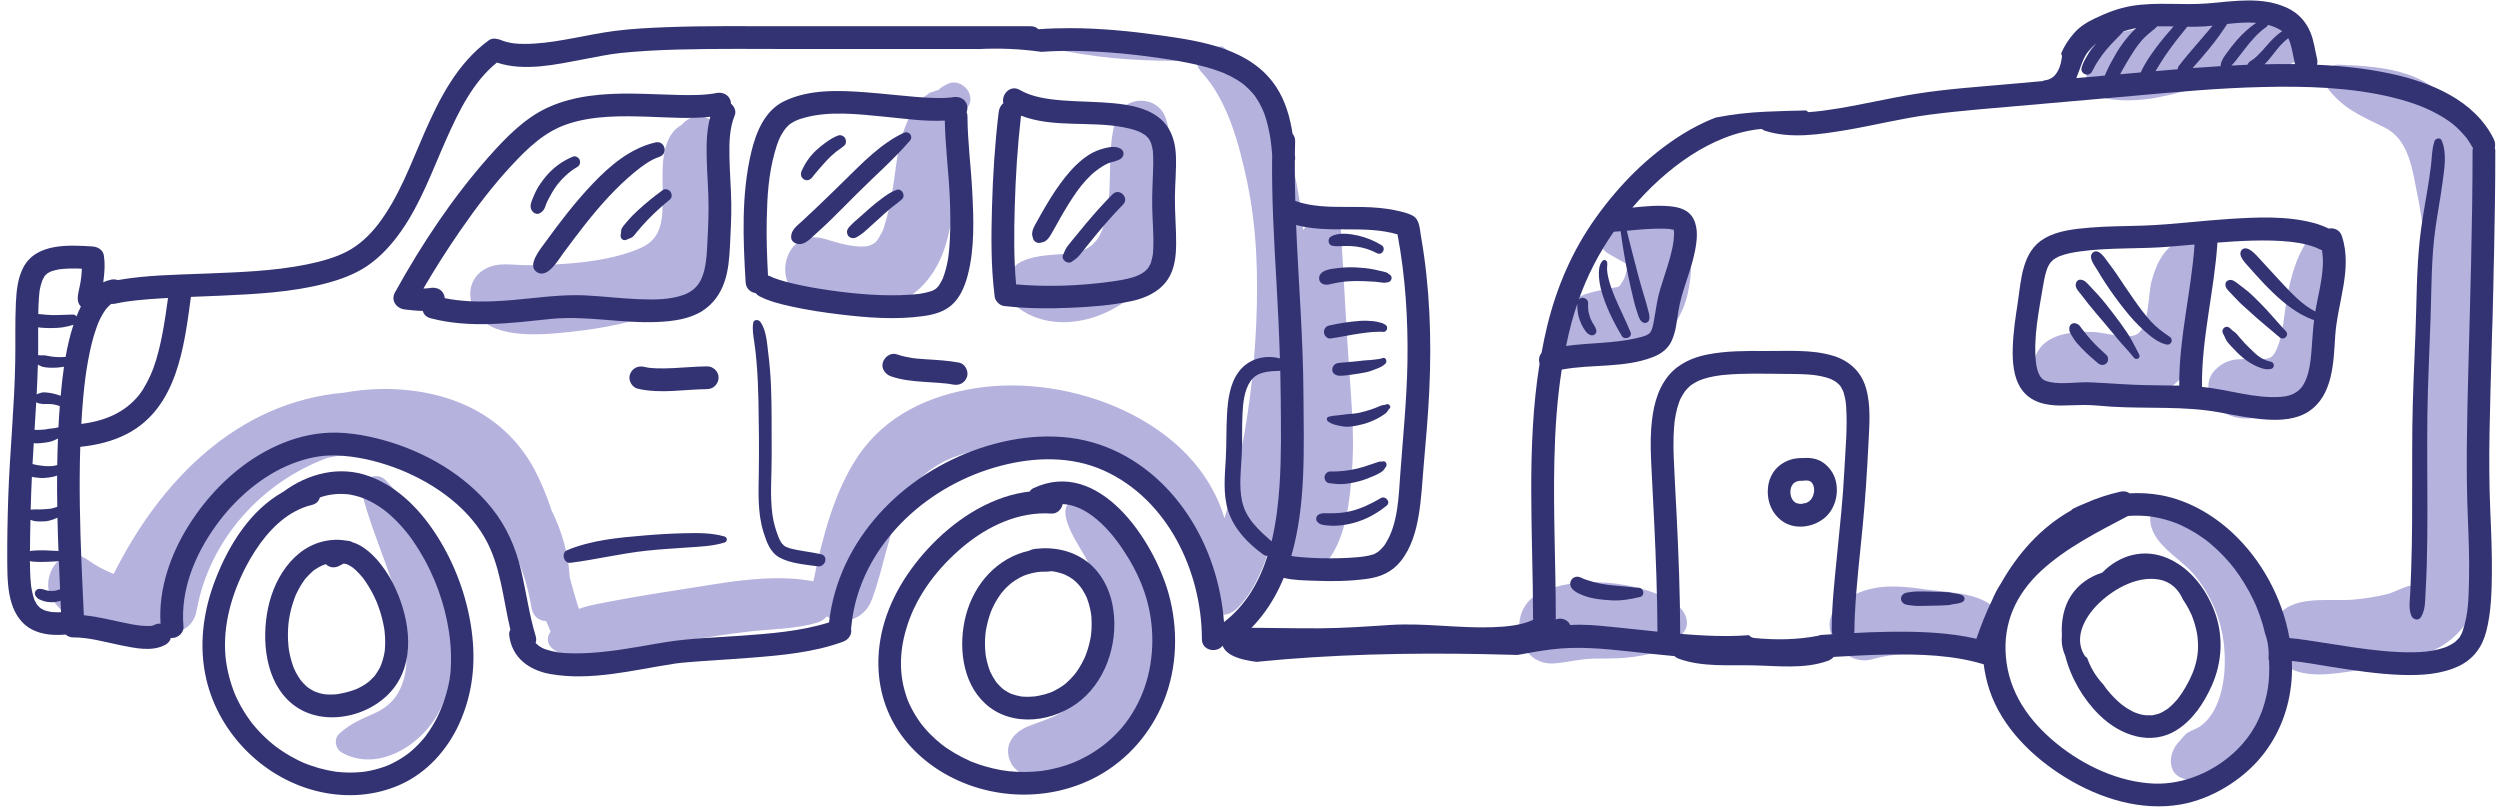 <svg width="318" height="103" viewBox="0 0 318 103" fill="none" xmlns="http://www.w3.org/2000/svg">
<path d="M278.977 72.967C277.13 70.812 273.452 69.098 273.501 65.866C273.511 65.297 273.967 64.847 274.535 64.832C282.395 64.626 287.625 71.527 289.398 78.721C289.712 78.28 290.099 77.874 290.559 77.526C292.851 75.802 296.7 76.517 299.438 76.263C300.804 76.135 302.156 75.925 303.493 75.611C304.565 75.366 305.692 74.637 306.661 74.485C306.867 73.853 307.053 73.221 307.185 72.57C307.548 70.768 307.577 68.892 307.587 67.051C307.612 63.167 307.269 59.279 307.421 55.39C307.827 45.233 309.6 34.958 307.514 24.87C306.867 21.74 306.49 17.788 303.331 16.226C300.212 14.678 298.032 13.865 295.892 11.001C295.05 9.874 296.186 8.17 297.484 8.224C303.664 8.483 309.683 8.988 312.92 15.188C317.049 23.092 317.46 33.141 317 41.844C316.755 46.482 316.251 51.11 316.094 55.752C315.966 59.372 316.27 62.991 316.27 66.615C316.275 73.045 315.78 80.083 309.159 82.889C306.226 84.133 303.14 84.818 299.991 85.259C296.73 85.715 292.733 86.552 290.055 84.221C289.908 90.93 285.74 102.498 277.414 98.923C275.715 98.193 275.896 95.891 276.876 94.745C275.744 96.077 277.792 93.506 278.203 93.237C278.702 92.909 279.305 92.762 279.804 92.424C280.769 91.773 281.435 90.827 281.91 89.77C282.968 87.429 283.149 84.637 282.895 82.115C282.562 78.76 281.166 75.523 278.977 72.967Z" fill="#B5B2DE"/>
<path d="M281.803 47.017C283.59 45.25 285.29 45.764 287.542 45.685C288.664 45.646 289.051 45.578 289.555 44.49C290.437 42.585 290.525 39.961 290.902 37.899C291.372 35.318 292.009 32.923 293.424 30.685C294.066 29.671 295.887 29.715 296.152 31.042C296.803 34.304 296.446 37.433 296.064 40.705C295.741 43.457 295.603 46.322 294.139 48.756C292.068 52.204 284.795 55.299 281.803 51.469C280.76 50.137 280.471 48.33 281.803 47.017Z" fill="#B5B2DE"/>
<path d="M258.963 45.171C260.144 42.39 263.675 42.135 266.3 42.228C267.666 42.282 270.595 43.222 271.814 42.517C273.372 41.621 273.254 37.365 273.66 35.832C274.248 33.638 275.291 31.238 277.622 30.528C278.597 30.23 279.464 30.886 279.797 31.758C280.708 34.162 280.595 37.595 280.37 40.127C280.086 43.355 279.307 46.694 276.653 48.81C274.42 50.588 271.657 50.921 268.886 50.833C266.344 50.754 262.279 51.279 260.168 49.775C258.542 48.614 258.195 46.983 258.963 45.171Z" fill="#B5B2DE"/>
<path d="M199.817 38.37C201.291 37.312 202.902 37.058 204.636 36.705C205.013 36.627 205.4 36.578 205.777 36.49C205.419 36.573 205.64 36.583 205.875 36.455C205.958 36.397 206.09 36.294 206.149 36.23C205.919 36.495 206.531 35.564 206.56 35.51C206.751 35.158 206.923 34.257 207.143 33.713C206.149 33.164 204.817 32.386 204.645 32.293C202.339 31.029 203.215 26.675 206.071 27.033C208.583 27.346 211.139 27.097 213.172 28.962C215.454 31.063 215.307 34.31 214.734 37.102C213.402 43.655 207.089 46.887 200.811 45.971C196.883 45.398 197.28 40.187 199.817 38.37Z" fill="#B5B2DE"/>
<path d="M268.343 4.403C272.378 3.586 276.369 2.577 280.4 1.759C284.21 0.985 289.318 0.388 292.271 3.463C293.495 4.736 293.378 7.112 291.688 7.979C289.935 8.885 288.216 8.982 286.311 9.335C284.352 9.702 282.398 10.319 280.483 10.863C276.399 12.009 272.613 13.199 268.343 12.611C264.16 12.034 264.41 5.202 268.343 4.403Z" fill="#B5B2DE"/>
<path d="M234.069 76.803C237.365 74.212 240.784 74.383 244.751 74.951C247.733 75.377 251.328 75.275 253.693 77.278C254.638 78.076 254.526 79.403 254.095 80.402C252.782 83.443 249.06 83.257 246.269 83.213C243.482 83.169 240.872 83.056 238.173 83.85C234.378 84.966 230.651 79.491 234.069 76.803Z" fill="#B5B2DE"/>
<path d="M195.406 75.685C199.931 72.967 209.021 73.839 213.291 76.919C214.295 77.649 215.089 79.216 214.197 80.386C212.366 82.806 209.672 83.398 206.763 83.668C205.367 83.8 203.991 83.746 202.59 83.78C200.945 83.82 199.402 84.251 197.762 84.383C192.962 84.775 191.664 77.933 195.406 75.685Z" fill="#B5B2DE"/>
<path d="M11.159 71.219C12.222 71.973 13.314 72.556 14.46 73.007C20.327 61.263 30.092 51.12 43.805 49.945C46.16 49.519 48.575 49.372 50.999 49.548C58.188 50.062 64.496 53.226 67.983 59.72C68.879 61.395 69.57 63.133 70.153 64.911C71.48 67.58 72.307 70.47 72.469 73.442C72.822 74.789 73.199 76.126 73.639 77.448C74.443 77.155 75.305 76.949 76.216 76.778C79.335 76.175 82.469 75.617 85.614 75.147C91.246 74.299 97.788 72.845 103.464 73.942C104.566 68.57 106.07 62.531 109.185 57.957C112.657 52.844 118.171 50.303 124.146 49.367C136.179 47.491 152.095 53.466 155.749 65.925C156.356 63.927 156.88 61.904 157.34 59.867C158.716 53.76 159.51 47.526 159.789 41.272C160.063 35.165 159.887 28.95 158.599 22.956C157.585 18.235 156.17 12.789 152.82 9.16C152.379 8.68 152.208 8.166 152.227 7.695C150.068 7.779 147.903 7.744 145.778 7.661C140.214 7.46 134.866 6.623 129.626 5.1C136.546 5.643 143.481 6.148 150.425 6.074C152.105 6.06 153.785 6.006 155.469 5.908C155.484 5.918 155.494 5.927 155.509 5.937C156.116 6.358 156.728 6.775 157.335 7.201C157.154 7.23 156.968 7.26 156.787 7.289C162.757 12.759 165.01 21.026 165.754 29.259C166.126 28.735 166.552 28.23 167.027 27.647C168.252 26.149 170.446 27.495 170.548 29.107C170.965 35.733 171.273 42.457 171.768 49.127C172.032 52.746 172.248 56.385 171.969 60.004C171.685 63.716 171.259 68.065 169.016 71.17C167.287 73.56 162.38 73.144 162.747 69.471C163.124 65.67 164.231 62.056 164.368 58.207C164.388 57.751 164.383 57.296 164.392 56.845C164.133 58.31 163.849 59.774 163.535 61.228C162.434 66.282 161.185 73.599 157.384 77.365C155.283 79.447 152.316 77.267 152.756 74.672C152.938 73.609 153.28 72.585 153.672 71.572C153.124 71.454 152.624 71.141 152.34 70.578C147.183 60.445 135.772 54.886 124.641 57.203C120.639 58.035 117.265 59.651 115.233 63.31C113.024 67.301 112.495 72.008 110.913 76.239C109.875 79.011 107.064 79.505 105.169 78.413C104.86 78.771 104.463 79.05 103.964 79.197C101.202 80.015 98.254 80 95.403 80.318C92.338 80.666 89.291 81.146 86.26 81.699C83.322 82.233 80.403 82.845 77.484 83.477C74.898 84.035 72.655 84.29 70.397 82.605C69.746 82.121 69.462 81.366 69.873 80.602C69.927 80.504 69.981 80.411 70.035 80.318C69.844 79.882 69.658 79.442 69.472 79.001C68.585 78.972 67.792 78.457 67.596 77.243C65.652 65.234 55.847 56.125 43.271 57.947C42.703 58.031 42.15 58.138 41.601 58.261C33.27 61.341 26.63 68.653 25.018 77.625C24.519 80.411 21.865 80.945 19.842 79.981C18.99 81.415 17.046 81.832 15.542 81.533C12.187 80.872 9.171 79.309 6.952 76.675C4.596 73.883 7.701 68.78 11.159 71.219Z" fill="#B5B2DE"/>
<path d="M62.509 33.866C63.768 33.454 65.232 33.689 66.54 33.724C68.269 33.763 70.022 33.689 71.751 33.567C74.968 33.342 78.47 32.857 81.452 31.559C84.205 30.359 84.308 28.038 84.303 24.845C84.303 22.915 84.136 20.907 84.597 19.007C84.817 18.086 85.209 17.18 85.88 16.495C86.208 16.157 86.575 15.98 86.937 15.731C86.737 15.863 86.644 15.892 87.128 15.466C88.916 13.875 91.737 15.265 91.428 17.611C91.448 17.714 91.472 17.837 91.507 17.979C91.634 18.537 91.698 19.115 91.742 19.683C91.805 20.608 91.83 21.539 91.913 22.465C92.119 24.639 92.447 26.823 92.261 29.012C91.864 33.596 89.332 37.152 85.199 39.086C81.198 40.957 76.79 41.765 72.422 42.23C69.184 42.573 63.131 43.181 60.834 40.218C59.071 37.95 59.566 34.831 62.509 33.866Z" fill="#B5B2DE"/>
<path d="M104.921 30.393C106.669 30.912 108.285 31.436 109.985 31.353C110.523 31.328 111.096 31.078 111.429 30.74C111.483 30.682 111.523 30.647 111.552 30.618V30.613C111.723 30.368 111.885 30.104 112.022 29.834C112.473 28.963 112.184 29.678 112.507 28.674C112.943 27.327 113.227 25.936 113.472 24.54C113.952 21.813 114.069 18.899 115.078 16.303C115.759 14.545 116.444 12.914 118.114 11.935C118.237 11.866 118.305 11.817 118.34 11.788C118.389 11.773 118.438 11.753 118.501 11.734C118.839 11.616 119.118 11.494 119.437 11.411L119.442 11.406C119.564 11.156 120.152 10.886 120.382 10.754C122.302 9.628 124.569 12.366 122.816 13.908C122.728 13.987 122.654 14.036 122.586 14.07C122.586 14.285 122.571 14.501 122.532 14.711C122.591 15.799 122.375 16.803 122.277 17.469C122.008 19.315 121.895 20.324 121.724 21.852C121.376 24.971 121.205 28.213 120.269 31.23C117.772 39.272 110.132 41.333 102.712 38.41C97.859 36.495 99.671 28.835 104.921 30.393Z" fill="#B5B2DE"/>
<path d="M118.339 11.79C117.472 12.083 118.55 11.613 118.339 11.79V11.79Z" fill="#B5B2DE"/>
<path d="M129.951 33.256C133.957 31.439 138.526 33.707 140.211 29.201C141.901 24.686 140.539 19.671 141.945 15.165C142.924 12.031 147.356 12.016 148.331 15.165C149.266 18.197 149.11 21.777 148.933 24.945C148.757 28.036 148.326 31.18 146.93 33.986C143.953 39.951 134.736 43.443 129.221 38.927C127.532 37.541 127.953 34.162 129.951 33.256Z" fill="#B5B2DE"/>
<path d="M43.155 93.325C44.673 91.949 45.946 91.508 47.783 90.661C48.953 90.112 49.918 89.334 50.589 88.222C52.058 85.793 51.843 82.546 51.382 79.857C50.368 73.927 47.552 68.603 46.064 62.824C45.623 61.115 47.783 59.783 49.056 61.081C54.081 66.198 56.813 74.441 57.377 81.473C57.675 85.136 57.127 89.03 54.894 92.052C52.298 95.573 47.464 97.992 43.463 95.715C42.645 95.245 42.43 93.981 43.155 93.325Z" fill="#B5B2DE"/>
<path d="M130.882 92.347C133.351 91.377 135.339 91.015 137.043 88.762C138.718 86.539 139.516 83.61 139.722 80.873C139.957 77.719 139.59 74.315 138.321 71.391C137.646 69.839 133.992 65.206 136.24 63.712C138.958 61.9 142.22 64.966 143.596 67.136C145.276 69.79 146.201 72.821 146.603 75.917C147.43 82.308 146.147 89.399 141.779 94.35C139.649 96.765 136.411 98.67 133.145 98.89C131.201 99.022 128.967 98.562 128.35 96.427C127.782 94.453 129.163 93.023 130.882 92.347Z" fill="#B5B2DE"/>
<path d="M1.048 63.27C1.244 57.491 1.841 51.741 1.939 45.957C1.983 43.469 1.9 40.972 2.022 38.484C2.096 36.995 2.248 35.453 2.923 34.101C4.53 30.888 8.776 31.157 11.802 31.353C12.385 31.392 13.085 31.774 13.193 32.416C13.394 33.587 13.291 34.742 13.134 35.908C13.443 35.761 13.771 35.648 14.119 35.575C14.418 35.511 14.716 35.536 14.986 35.624C18.6 34.992 22.332 34.948 25.985 34.806C30.363 34.63 34.8 34.498 39.076 33.626C40.883 33.258 42.715 32.744 44.189 31.961C45.751 31.133 47.063 29.879 48.121 28.498C50.731 25.075 52.23 20.912 53.939 17.004C55.888 12.538 58.151 8.057 62.186 5.118C62.485 4.898 62.862 4.868 63.215 4.957C63.406 4.981 63.597 5.035 63.778 5.118C63.621 5.05 63.959 5.187 64.008 5.206C64.16 5.255 64.312 5.304 64.469 5.343C64.816 5.432 65.184 5.5 65.433 5.525C66.256 5.608 67.084 5.598 67.906 5.549C69.665 5.446 71.398 5.138 73.127 4.815C74.822 4.496 76.516 4.149 78.23 3.928C80.454 3.639 82.706 3.536 84.944 3.453C89.906 3.267 94.871 3.336 99.832 3.336H131.112C131.533 3.336 131.851 3.487 132.082 3.718C133.448 3.615 134.814 3.58 136.166 3.58C139.991 3.59 143.806 3.962 147.591 4.496C152.895 5.236 159.139 6.205 162.328 11.049C163.503 12.836 164.096 14.918 164.419 17.034C164.624 17.264 164.757 17.572 164.742 17.974C164.727 18.532 164.718 19.085 164.708 19.639C164.722 19.786 164.732 19.938 164.742 20.084C164.752 20.212 164.732 20.339 164.703 20.457C164.688 22.161 164.718 23.86 164.762 25.56C167.499 26.529 170.418 26.27 173.273 26.329C174.747 26.358 176.231 26.466 177.671 26.789C178.352 26.941 179.155 27.117 179.762 27.475C180.585 27.955 180.595 29.174 180.742 30.012C181.883 36.51 182.113 43.107 181.804 49.689C181.657 52.887 181.364 56.07 181.089 59.258C180.913 61.33 180.81 63.407 180.472 65.463C180.13 67.569 179.512 69.719 178.156 71.404C177.049 72.775 175.609 73.392 173.91 73.627C171.706 73.931 169.458 73.965 167.235 73.872C165.996 73.823 164.566 73.823 163.287 73.505C161.887 76.913 159.722 79.881 156.642 82.012C156.309 82.247 155.888 82.261 155.51 82.144C154.791 83.089 152.885 82.805 152.881 81.292C152.861 72.687 148.537 63.524 140.407 59.851C136.279 57.985 131.582 58.117 127.272 59.254C122.752 60.444 118.526 62.775 115.156 66.022C111.395 69.651 108.76 74.45 108.29 79.71C108.28 79.783 108.266 79.857 108.251 79.935C108.417 80.704 107.938 81.37 107.227 81.63C103.535 82.981 99.495 83.349 95.606 83.657C93.559 83.824 91.512 83.941 89.465 84.083C88.534 84.152 87.604 84.22 86.673 84.308C86.477 84.328 86.286 84.353 86.09 84.377C86.076 84.377 86.066 84.377 86.056 84.382C85.934 84.397 85.811 84.416 85.694 84.436C80.566 85.219 75.209 86.654 70.007 85.739C67.275 85.254 65.086 83.642 64.767 80.763C64.738 80.523 64.806 80.298 64.919 80.092C63.974 76.135 63.69 71.913 61.633 68.353C59.175 64.107 54.561 61.051 50.031 59.415C47.71 58.578 45.261 58.02 42.793 57.936C40.849 57.868 39.022 58.26 37.181 58.974C33.312 60.483 29.923 63.465 27.508 66.8C24.8 70.532 22.924 75.067 23.34 79.71C23.409 80.489 22.625 81.155 21.891 81.155C21.837 81.155 21.783 81.145 21.724 81.14C21.656 81.478 21.44 81.791 21.039 82.012C19.344 82.942 17.16 82.438 15.373 82.08C13.355 81.674 11.337 81.067 9.28 81.076C8.918 81.076 8.599 80.934 8.35 80.719C6.89 80.831 5.421 80.758 4.084 80.082C2.752 79.411 1.91 78.133 1.479 76.742C0.974 75.136 0.94 73.378 0.925 71.708C0.901 68.897 0.955 66.081 1.048 63.27ZM3.834 68.03C3.829 68.725 3.815 69.416 3.81 70.111C3.878 70.087 3.947 70.062 4.025 70.057C5.157 69.93 6.303 70.028 7.439 70.087C7.385 68.676 7.336 67.261 7.307 65.85C6.959 66.022 6.592 66.154 6.205 66.242C5.818 66.33 5.406 66.34 5.01 66.33C4.784 66.32 4.549 66.316 4.329 66.267C4.177 66.232 4.025 66.174 3.874 66.115C3.864 66.751 3.844 67.393 3.834 68.03ZM3.903 64.837C3.918 64.832 3.937 64.827 3.952 64.822C4.123 64.817 4.295 64.802 4.466 64.793C4.638 64.783 4.809 64.797 4.975 64.802C5.304 64.802 5.622 64.763 5.945 64.749C6.082 64.744 6.219 64.734 6.352 64.714C6.396 64.704 6.459 64.7 6.474 64.695C6.548 64.68 6.621 64.665 6.69 64.646C6.827 64.611 6.964 64.577 7.096 64.533C7.116 64.528 7.209 64.489 7.223 64.484C7.243 64.474 7.267 64.464 7.287 64.455C7.272 63.696 7.258 62.936 7.258 62.177C7.253 61.614 7.263 61.056 7.267 60.493C7.135 60.542 6.998 60.586 6.856 60.62C6.459 60.718 6.043 60.772 5.632 60.796C5.196 60.821 4.77 60.772 4.339 60.708C4.241 60.689 4.148 60.669 4.055 60.654C3.986 62.045 3.937 63.441 3.903 64.837ZM4.138 59.028C4.339 59.068 4.535 59.121 4.726 59.156C4.809 59.17 4.892 59.185 4.975 59.195C4.995 59.195 5.069 59.205 5.098 59.209C5.132 59.214 5.357 59.244 5.426 59.249C5.495 59.258 5.563 59.268 5.632 59.273C5.96 59.303 6.288 59.307 6.611 59.283C6.636 59.278 6.817 59.254 6.787 59.263C6.836 59.254 6.881 59.244 6.929 59.239C7.008 59.219 7.086 59.195 7.165 59.18C7.204 59.17 7.243 59.175 7.277 59.175C7.297 58.039 7.326 56.903 7.375 55.772C7.311 55.811 7.248 55.85 7.189 55.874C6.866 56.031 6.562 56.154 6.214 56.222C5.872 56.286 5.524 56.335 5.176 56.364C4.892 56.389 4.584 56.418 4.295 56.364C4.241 57.251 4.192 58.137 4.138 59.028ZM4.393 54.684C4.476 54.679 4.554 54.675 4.642 54.675C4.799 54.679 4.946 54.679 5.098 54.675C5.235 54.67 5.377 54.66 5.509 54.65C5.588 54.64 5.661 54.63 5.735 54.626C5.759 54.621 5.784 54.621 5.808 54.616C5.94 54.596 6.072 54.562 6.205 54.542C6.337 54.518 6.44 54.508 6.567 54.503C6.577 54.503 6.704 54.489 6.704 54.489C6.758 54.479 6.812 54.474 6.861 54.464L7.052 54.44C7.081 54.435 7.091 54.435 7.101 54.435C7.214 54.415 7.321 54.376 7.434 54.342C7.478 53.45 7.537 52.554 7.605 51.658C7.493 51.623 7.385 51.575 7.267 51.545C7.145 51.511 7.018 51.481 6.89 51.457C6.822 51.442 6.743 51.423 6.67 51.418C6.846 51.423 6.645 51.418 6.606 51.413C6.352 51.389 6.092 51.379 5.832 51.389C5.646 51.393 5.485 51.408 5.299 51.374C5.235 51.364 5.171 51.349 5.108 51.335C5.083 51.33 4.853 51.3 5.01 51.32C4.853 51.3 4.716 51.246 4.608 51.163C4.54 52.339 4.466 53.509 4.393 54.684ZM20.681 37.94C19.565 38.004 18.453 38.087 17.341 38.205C16.391 38.308 15.681 38.406 14.628 38.631C14.466 38.665 14.32 38.665 14.178 38.655C14.148 38.67 14.119 38.69 14.089 38.709C14.08 38.714 14.08 38.714 14.07 38.719C14.006 38.788 13.923 38.846 13.854 38.915C13.707 39.057 13.575 39.209 13.443 39.365C13.423 39.395 13.399 39.429 13.374 39.468C13.311 39.561 13.247 39.654 13.188 39.752C13.041 39.983 12.909 40.218 12.787 40.458C12.723 40.585 12.664 40.717 12.601 40.844C12.591 40.874 12.532 41.011 12.498 41.089C12.463 41.178 12.395 41.349 12.38 41.383C12.322 41.535 12.273 41.682 12.219 41.834C11.763 43.141 11.455 44.498 11.205 45.859C11.136 46.236 11.073 46.614 11.014 46.991C10.985 47.191 10.95 47.397 10.921 47.603C10.911 47.696 10.896 47.789 10.882 47.882C10.882 47.906 10.877 47.926 10.877 47.941C10.877 47.941 10.872 47.955 10.867 47.985C10.759 48.832 10.666 49.679 10.588 50.531C10.485 51.658 10.412 52.789 10.343 53.92C13.281 53.563 15.877 52.505 17.704 50.223C18.37 49.39 19.124 47.897 19.511 46.834C20.04 45.365 20.397 43.842 20.686 42.309C20.96 40.849 21.171 39.375 21.372 37.906C21.142 37.916 20.912 37.926 20.681 37.94ZM164.36 70.733C164.443 70.748 164.522 70.762 164.605 70.772C164.624 70.772 164.825 70.802 164.894 70.811C165.227 70.846 165.56 70.875 165.893 70.9C167.406 71.017 168.929 71.042 170.443 71.002C171.167 70.983 171.887 70.944 172.607 70.88C172.774 70.87 172.945 70.851 173.116 70.831C173.161 70.826 173.268 70.816 173.327 70.806C173.592 70.772 173.856 70.728 174.116 70.674C174.331 70.625 174.547 70.537 174.762 70.498C174.919 70.4 175.095 70.322 175.247 70.219C175.369 70.141 175.595 69.94 175.81 69.705C176.065 69.43 176.104 69.367 176.324 69.004C177.847 66.487 177.906 63.113 178.126 60.15C178.469 55.463 178.944 50.806 179.028 46.104C179.116 40.644 178.773 35.183 177.764 29.816C173.596 28.577 169.071 29.752 164.864 28.621C165.163 35.825 165.766 43.024 165.8 50.238C165.839 57.02 166.152 64.122 164.257 70.713C164.291 70.718 164.326 70.728 164.36 70.733ZM162.91 50.869C162.901 49.635 162.881 48.401 162.852 47.167C161.451 47.221 159.947 47.24 159.095 48.44C158.243 49.645 158.111 51.3 158.042 52.735C157.959 54.41 158.038 56.09 157.954 57.765C157.861 59.714 157.572 61.791 157.984 63.72C158.459 65.968 160.094 67.408 161.745 68.857C162.323 66.477 162.612 64.004 162.763 61.648C162.999 58.059 162.94 54.464 162.91 50.869ZM10.372 71.82C10.456 73.965 10.573 76.11 10.666 78.255C12.248 78.412 13.82 78.799 15.363 79.127C16.22 79.308 17.17 79.509 17.934 79.583C18.34 79.622 18.752 79.641 19.158 79.617C19.188 79.612 19.207 79.612 19.232 79.612C19.29 79.597 19.349 79.588 19.408 79.573C19.472 79.558 19.506 79.553 19.535 79.548C19.535 79.548 19.54 79.534 19.579 79.514C19.873 79.352 20.157 79.303 20.422 79.333C20.128 74.881 21.729 70.395 24.1 66.678C26.646 62.677 30.231 59.146 34.502 57.025C36.573 55.992 38.772 55.306 41.079 55.091C43.606 54.856 46.255 55.297 48.689 55.958C53.954 57.388 59.189 60.39 62.612 64.704C64.439 67.001 65.59 69.641 66.266 72.486C66.937 75.288 67.299 78.143 68.137 80.905C68.24 81.243 68.22 81.541 68.127 81.791C68.23 81.884 68.524 82.129 68.47 82.11C68.617 82.207 68.768 82.305 68.925 82.389C68.994 82.423 69.057 82.452 69.126 82.487C69.16 82.501 69.288 82.555 69.351 82.58C69.841 82.746 70.336 82.864 70.84 82.957C70.894 82.967 71.011 82.981 71.06 82.991C71.168 83.006 71.276 83.016 71.384 83.025C71.687 83.06 71.991 83.079 72.294 83.089C72.912 83.118 73.529 83.114 74.146 83.094C75.453 83.05 76.751 82.923 78.049 82.756C78.186 82.741 78.436 82.707 78.754 82.658C79.087 82.609 79.415 82.56 79.748 82.506C80.365 82.413 80.978 82.31 81.59 82.207C82.662 82.021 83.74 81.826 84.817 81.659C87.951 81.169 91.144 81.091 94.308 80.861C98.03 80.591 101.87 80.298 105.455 79.171C106.645 68.637 114.818 60.326 124.647 57.02C129.501 55.385 134.956 54.88 139.868 56.55C144.536 58.137 148.385 61.404 151.098 65.483C153.782 69.514 155.324 74.293 155.692 79.127C158.483 76.992 160.183 73.99 161.226 70.704C161.049 70.713 160.863 70.665 160.687 70.537C158.762 69.141 156.975 67.315 156.23 65.003C155.55 62.892 155.795 60.571 155.917 58.401C156.025 56.487 155.966 54.572 156.079 52.662C156.186 50.869 156.421 48.876 157.504 47.373C158.738 45.649 160.849 45.076 162.803 45.59C162.705 42.314 162.548 39.037 162.357 35.761C162.048 30.398 161.74 25.031 161.818 19.663C161.725 18.405 161.583 17.254 161.275 16.005C160.981 14.79 160.702 14.002 160.143 13.023C160.021 12.812 159.894 12.601 159.756 12.401C159.698 12.317 159.639 12.234 159.58 12.151C159.546 12.107 159.443 11.979 159.433 11.965C159.09 11.568 158.733 11.196 158.336 10.858C158.258 10.789 158.18 10.726 158.101 10.667C158.057 10.633 157.91 10.525 157.895 10.515C157.709 10.388 157.518 10.265 157.327 10.143C156.808 9.825 156.265 9.55 155.706 9.31C155.667 9.296 155.613 9.271 155.604 9.266C155.462 9.207 155.315 9.154 155.168 9.1C154.869 8.987 154.565 8.884 154.262 8.786C153.601 8.581 152.934 8.399 152.259 8.243C150.736 7.88 149.188 7.631 147.636 7.405C144.222 6.901 140.774 6.568 137.322 6.489C135.701 6.455 134.065 6.475 132.434 6.597C132.424 6.592 132.41 6.587 132.4 6.587C129.75 6.215 127.106 6.107 124.461 6.245V6.235H101.262C96.252 6.235 91.233 6.166 86.223 6.303C83.769 6.372 81.306 6.494 78.862 6.749C77.486 6.891 75.737 7.258 74.204 7.547C70.727 8.208 66.682 9.124 63.205 7.959C60.164 10.402 58.322 14.217 56.745 17.763C54.987 21.72 53.503 25.898 50.986 29.458C49.781 31.157 48.376 32.71 46.637 33.876C45.08 34.914 43.253 35.57 41.456 36.045C37.141 37.176 32.597 37.407 28.16 37.607C26.867 37.666 25.579 37.715 24.286 37.764C23.429 44.101 22.532 51.785 16.279 55.125C14.393 56.134 12.322 56.614 10.211 56.839C10.049 61.83 10.171 66.84 10.372 71.82ZM9.731 40.247C9.897 39.831 10.079 39.41 10.289 38.998C10.054 38.758 9.897 38.43 9.887 38.029C9.873 37.338 10.142 36.559 10.245 35.879C10.309 35.462 10.358 35.022 10.397 34.512C10.402 34.4 10.402 34.287 10.407 34.179C10 34.16 9.594 34.15 9.187 34.155C8.83 34.16 8.472 34.169 8.11 34.199C7.958 34.209 7.801 34.223 7.645 34.243C7.576 34.253 7.507 34.262 7.439 34.277C7.169 34.331 6.905 34.39 6.65 34.473C6.616 34.483 6.503 34.527 6.43 34.551C6.356 34.59 6.224 34.654 6.2 34.674C6.121 34.713 6.053 34.762 5.979 34.811C5.96 34.826 5.94 34.845 5.921 34.865C5.847 34.943 5.774 35.022 5.695 35.095C5.681 35.11 5.676 35.114 5.666 35.124C5.656 35.139 5.651 35.154 5.637 35.178C5.588 35.286 5.392 35.668 5.406 35.594C5.323 35.825 5.25 36.06 5.186 36.295C5 37.054 5.005 37.176 4.951 37.926C4.902 38.597 4.878 39.267 4.868 39.943C4.961 39.953 5.059 39.958 5.152 39.968C5.617 40.012 6.082 40.061 6.552 40.076C7.003 40.09 7.449 40.066 7.899 40.056C8.36 40.051 8.815 40.036 9.231 40.012C9.466 39.997 9.628 40.1 9.731 40.247ZM9.324 41.373C9.329 41.354 9.339 41.329 9.349 41.31C8.918 41.442 8.487 41.559 8.022 41.628C7.537 41.706 7.042 41.726 6.552 41.731C6.087 41.736 5.617 41.721 5.152 41.677C5.049 41.667 4.951 41.648 4.853 41.633C4.858 42.554 4.868 43.469 4.858 44.39C4.853 44.65 4.848 44.909 4.843 45.169C4.926 45.179 5.01 45.193 5.098 45.198C5.328 45.213 5.544 45.174 5.774 45.213C5.975 45.247 6.18 45.286 6.381 45.325C6.983 45.433 7.669 45.453 8.345 45.399C8.585 44.033 8.893 42.686 9.324 41.373ZM6.185 46.765C5.945 46.751 5.695 46.721 5.46 46.667C5.225 46.614 5.029 46.486 4.819 46.379C4.784 47.647 4.726 48.91 4.662 50.174C4.716 50.135 4.775 50.105 4.843 50.081C4.98 50.032 5.127 49.978 5.269 49.944C5.455 49.895 5.622 49.905 5.803 49.914C6.136 49.944 6.464 49.993 6.787 50.061C7.106 50.135 7.414 50.233 7.718 50.35C7.831 49.121 7.958 47.882 8.139 46.648C7.498 46.761 6.836 46.804 6.185 46.765ZM3.927 74.23C3.947 74.43 3.971 74.621 3.967 74.607C3.996 74.798 4.03 74.994 4.069 75.18C4.133 75.513 4.221 75.836 4.329 76.154C4.349 76.223 4.378 76.287 4.402 76.355L4.417 76.385C4.491 76.527 4.564 76.664 4.642 76.801C4.677 76.86 4.721 76.918 4.76 76.972C4.858 77.085 4.961 77.193 5.073 77.296L5.083 77.305C5.132 77.34 5.215 77.398 5.235 77.408C5.348 77.477 5.46 77.535 5.578 77.594C5.612 77.599 5.852 77.692 5.906 77.707C6.082 77.756 6.263 77.8 6.445 77.829C6.445 77.829 6.494 77.839 6.533 77.844C6.582 77.849 6.719 77.859 6.734 77.859C6.959 77.868 7.174 77.883 7.4 77.883C7.517 77.878 7.64 77.873 7.762 77.868C7.742 77.388 7.723 76.904 7.698 76.424C7.326 76.536 6.944 76.605 6.548 76.605C6.224 76.6 5.896 76.561 5.583 76.473C5.397 76.414 5.215 76.341 5.039 76.262C4.853 76.179 4.721 76.056 4.593 75.9C4.447 75.714 4.378 75.498 4.476 75.263C4.564 75.057 4.78 74.891 5.01 74.901C5.181 74.91 5.353 74.91 5.519 74.969C5.646 75.008 5.774 75.052 5.906 75.087C6.028 75.111 6.175 75.16 6.298 75.16C6.268 75.155 6.244 75.15 6.214 75.146C6.254 75.15 6.288 75.155 6.327 75.16C6.391 75.165 6.454 75.165 6.518 75.17C6.641 75.17 6.763 75.16 6.881 75.155C6.895 75.155 6.905 75.15 6.905 75.15C6.929 75.15 6.949 75.146 6.974 75.141C7.027 75.131 7.086 75.116 7.14 75.106C7.272 75.072 7.405 75.038 7.532 74.989C7.566 74.979 7.605 74.964 7.64 74.95C7.586 73.76 7.532 72.574 7.488 71.384C6.337 71.448 5.176 71.546 4.025 71.419C3.952 71.414 3.874 71.394 3.805 71.365C3.81 72.325 3.839 73.28 3.927 74.23Z" fill="#333374"/>
<path d="M27.403 73.706C29.078 69.372 31.811 64.935 35.968 62.594C35.988 62.584 36.008 62.574 36.022 62.565C39.176 60.219 43.202 59.185 46.983 60.581C50.724 61.967 53.584 64.984 55.67 68.299C57.889 71.825 59.388 75.91 59.97 80.033C60.563 84.216 60.152 88.246 58.389 92.11C56.88 95.406 54.289 98.291 50.949 99.789C47.766 101.219 44.25 101.484 40.846 100.754C33.779 99.241 27.922 93.491 26.257 86.464C25.243 82.174 25.826 77.785 27.403 73.706ZM28.681 83.471C28.808 84.921 29.249 86.762 29.891 88.315C29.901 88.334 29.901 88.339 29.905 88.349C29.915 88.374 29.925 88.398 29.945 88.442C29.984 88.53 30.023 88.618 30.067 88.707C30.145 88.878 30.234 89.054 30.317 89.226C30.513 89.613 30.718 89.985 30.944 90.357C31.14 90.68 31.345 90.999 31.561 91.307C31.678 91.483 31.806 91.655 31.933 91.821C31.948 91.846 31.957 91.861 31.967 91.87C32.036 91.963 32.109 92.052 32.178 92.14C32.692 92.766 33.25 93.359 33.843 93.912C34.127 94.177 34.421 94.432 34.724 94.681C34.769 94.721 34.974 94.877 35.013 94.912C35.18 95.034 35.351 95.161 35.523 95.279C36.15 95.72 36.806 96.121 37.487 96.474C38.334 96.924 38.638 97.057 39.465 97.35C40.166 97.6 40.885 97.806 41.62 97.963C41.958 98.036 42.301 98.095 42.644 98.149C42.663 98.149 42.668 98.154 42.683 98.154C42.693 98.154 42.693 98.154 42.712 98.159C42.795 98.168 42.883 98.178 42.967 98.188C43.163 98.207 43.354 98.222 43.55 98.237C44.318 98.286 45.087 98.281 45.856 98.212C45.993 98.203 46.13 98.188 46.268 98.173C46.307 98.163 46.556 98.129 46.61 98.119C46.987 98.056 47.36 97.977 47.732 97.879C48.08 97.791 48.422 97.688 48.765 97.571C48.927 97.512 49.084 97.453 49.245 97.394C49.26 97.385 49.314 97.365 49.358 97.35C49.417 97.321 49.578 97.248 49.608 97.238C50.293 96.919 50.954 96.542 51.576 96.106C52.066 95.769 52.551 95.362 53.134 94.769C53.413 94.486 53.677 94.192 53.932 93.888C54.069 93.717 54.147 93.614 54.147 93.614C54.294 93.418 54.436 93.217 54.574 93.016C55.636 91.434 56.283 89.916 56.792 88.114C57.282 86.38 57.414 85.014 57.36 83.133C57.262 79.573 56.248 75.763 54.691 72.521C54.275 71.649 53.809 70.797 53.3 69.969C52.84 69.22 52.267 68.388 51.811 67.824C51.268 67.144 50.675 66.492 50.043 65.89C49.353 65.239 48.937 64.9 48.217 64.425C47.884 64.21 47.541 64.004 47.188 63.818C47.022 63.73 46.855 63.652 46.689 63.573C46.635 63.544 46.576 63.52 46.517 63.495C46.488 63.485 46.287 63.402 46.277 63.397C45.939 63.275 45.597 63.157 45.244 63.069C45.068 63.025 44.896 62.986 44.72 62.947C44.607 62.927 44.495 62.907 44.387 62.888C44.362 62.883 44.353 62.883 44.343 62.883C44.333 62.878 44.323 62.878 44.304 62.878C42.981 62.741 41.806 62.883 40.685 63.275C40.577 63.706 40.263 64.083 39.69 64.22C38.882 64.411 38.128 64.724 37.413 65.116L37.398 65.131C37.325 65.185 37.247 65.224 37.168 65.253C34.636 66.757 32.697 69.391 31.311 72.031C29.455 75.577 28.338 79.534 28.681 83.471Z" fill="#333374"/>
<path d="M34.094 77.348C34.976 73.102 37.895 68.841 42.601 68.665C43.218 68.64 43.83 68.719 44.438 68.817C44.58 68.836 44.707 68.895 44.825 68.969C47.043 69.63 48.982 72.225 49.957 74.145C51.921 77.989 52.974 83.337 50.364 87.147C47.621 91.158 41.112 92.721 37.194 89.557C33.722 86.751 33.252 81.427 34.094 77.348ZM36.695 82.201C36.7 82.279 36.71 82.353 36.719 82.431C36.724 82.49 36.739 82.588 36.744 82.617C36.783 82.843 36.822 83.068 36.871 83.288C36.964 83.724 37.082 84.155 37.229 84.576C37.253 84.655 37.395 85.002 37.405 85.042C37.478 85.203 37.552 85.36 37.63 85.517C37.728 85.703 37.831 85.884 37.939 86.06C37.993 86.144 38.247 86.496 38.257 86.525C38.487 86.81 38.737 87.079 39.011 87.319C39.06 87.363 39.114 87.402 39.163 87.446H39.168C39.168 87.446 39.178 87.456 39.188 87.461C39.384 87.593 39.58 87.721 39.785 87.833C39.873 87.882 39.966 87.926 40.055 87.97C40.069 87.98 40.074 87.98 40.084 87.985C40.28 88.058 40.481 88.127 40.681 88.181C40.872 88.235 41.068 88.269 41.264 88.303C41.308 88.313 41.352 88.318 41.377 88.318C41.529 88.328 41.681 88.342 41.837 88.347C42.058 88.352 42.278 88.347 42.498 88.333C42.606 88.323 42.709 88.318 42.812 88.308C42.846 88.303 42.866 88.303 42.885 88.303C42.905 88.298 42.915 88.293 42.944 88.289C43.595 88.186 44.247 88.034 44.874 87.818C45.011 87.774 45.138 87.725 45.27 87.676C45.309 87.662 45.324 87.652 45.349 87.647C45.368 87.637 45.388 87.627 45.427 87.608C45.662 87.5 45.892 87.382 46.117 87.25C46.333 87.128 46.539 86.991 46.739 86.844C46.764 86.834 46.774 86.824 46.783 86.814C46.798 86.805 46.808 86.795 46.828 86.78C46.916 86.702 47.004 86.628 47.092 86.55C47.259 86.393 47.42 86.232 47.577 86.06C47.626 86.001 47.675 85.943 47.719 85.884C47.758 85.84 47.817 85.761 47.832 85.732C47.954 85.551 48.076 85.365 48.184 85.169C48.238 85.076 48.292 84.978 48.341 84.88C48.361 84.841 48.429 84.684 48.458 84.615C48.605 84.238 48.728 83.852 48.816 83.455C48.86 83.274 48.889 83.088 48.924 82.906C48.929 82.887 48.929 82.882 48.929 82.867C48.934 82.857 48.934 82.857 48.934 82.843C48.948 82.691 48.963 82.539 48.973 82.387C49.002 81.927 49.002 81.462 48.977 81.001C48.968 80.766 48.943 80.536 48.919 80.301C48.919 80.276 48.909 80.188 48.899 80.125C48.88 80.002 48.86 79.875 48.836 79.748C48.669 78.817 48.414 77.896 48.081 77.01C48.042 76.897 47.998 76.79 47.954 76.682C47.929 76.613 47.915 76.574 47.905 76.55C47.905 76.55 47.895 76.53 47.876 76.486C47.768 76.241 47.655 75.996 47.538 75.756C47.322 75.325 47.087 74.904 46.833 74.493C46.705 74.282 46.568 74.072 46.426 73.871C46.367 73.783 46.304 73.699 46.245 73.616C46.22 73.582 46.206 73.562 46.191 73.543C46.191 73.543 46.176 73.528 46.162 73.508C45.882 73.165 45.589 72.837 45.265 72.534C45.163 72.436 45.05 72.343 44.937 72.25C44.883 72.21 44.702 72.078 44.639 72.039C44.506 71.956 44.359 71.887 44.222 71.809C44.154 71.789 44.07 71.76 44.007 71.736C43.963 71.721 43.909 71.716 43.865 71.706C43.811 71.706 43.752 71.706 43.703 71.701C43.674 71.706 43.639 71.716 43.61 71.726C43.483 71.829 43.111 72.073 43.492 71.76C42.885 72.255 42.038 72.353 41.445 71.76C41.357 71.789 41.054 71.907 41.01 71.917C40.863 71.985 40.716 72.049 40.574 72.132C40.422 72.215 40.28 72.304 40.138 72.397C40.05 72.455 39.966 72.514 39.883 72.573C39.868 72.588 39.854 72.597 39.854 72.597C39.834 72.612 39.81 72.637 39.775 72.671C39.462 72.955 39.163 73.239 38.889 73.562C38.85 73.611 38.811 73.665 38.767 73.714C38.737 73.758 38.673 73.836 38.659 73.866C38.512 74.076 38.37 74.287 38.238 74.507C38.027 74.86 37.846 75.222 37.665 75.595C37.655 75.619 37.611 75.722 37.586 75.776C37.562 75.844 37.532 75.918 37.503 75.986C37.41 76.241 37.322 76.496 37.239 76.755C37.097 77.201 36.979 77.656 36.886 78.117C36.837 78.352 36.798 78.582 36.759 78.817C36.754 78.841 36.739 78.939 36.734 79.003C36.719 79.126 36.705 79.248 36.69 79.375C36.602 80.316 36.602 81.261 36.695 82.201Z" fill="#333374"/>
<path d="M111.973 81.405C112.698 77.031 115.034 73.055 118.007 69.827C121.2 66.355 125.514 63.397 130.245 62.623C130.485 62.584 130.73 62.555 130.97 62.525C131.087 62.344 131.239 62.197 131.44 62.099C139.775 58.157 146.749 68.711 148.654 75.533C149.888 79.97 149.766 84.887 148.032 89.172C146.397 93.222 143.458 96.63 139.614 98.731C133.61 102.008 126.038 101.807 120.137 98.394C117.35 96.787 114.926 94.431 113.447 91.562C111.821 88.408 111.395 84.887 111.973 81.405ZM115.21 88.315C115.46 89.108 115.587 89.412 115.945 90.097C116.258 90.71 116.621 91.302 117.022 91.86C117.047 91.895 117.194 92.091 117.213 92.12C117.321 92.257 117.429 92.389 117.541 92.522C117.767 92.796 118.011 93.06 118.256 93.315C118.712 93.785 119.358 94.363 119.765 94.676C120.73 95.436 122.106 96.234 123.354 96.787C123.369 96.797 123.438 96.826 123.472 96.841C123.521 96.861 123.57 96.88 123.619 96.9C123.781 96.959 123.937 97.022 124.099 97.081C124.471 97.218 124.843 97.341 125.22 97.453C125.911 97.659 126.611 97.825 127.321 97.953C127.992 98.07 128.487 98.129 129.319 98.173C130.074 98.212 130.828 98.203 131.582 98.149C131.876 98.129 132.366 98.085 132.522 98.061C132.694 98.041 133.232 97.948 133.536 97.889C134.29 97.732 135.035 97.537 135.764 97.287C137.111 96.826 138.443 96.15 139.726 95.259C141.112 94.299 142.518 92.948 143.546 91.464C145.873 88.119 146.818 84.059 146.524 80.019C146.245 76.184 144.854 72.873 142.728 69.739C141.729 68.265 140.539 66.85 139.124 65.753C137.939 64.832 136.553 64.161 135.172 64.122C135.049 64.778 134.452 65.376 133.752 65.326C129.589 65.038 125.612 66.928 122.478 69.558C119.373 72.163 116.723 75.552 115.445 79.431C114.461 82.423 114.28 85.411 115.21 88.315Z" fill="#333374"/>
<path d="M122.862 78.275C123.929 74.2 126.912 70.924 130.913 70.052C131.128 69.93 131.378 69.851 131.638 69.817C134.072 69.523 136.525 70.032 138.455 71.585C140.051 72.863 141.075 74.807 141.481 76.791C142.373 81.1 140.987 86.135 137.559 89.019C134.189 91.855 128.709 92.643 125.291 89.47C122.318 86.713 121.882 82.001 122.862 78.275ZM125.31 82.574C125.32 82.8 125.345 83.02 125.369 83.24C125.384 83.338 125.398 83.436 125.413 83.534C125.491 83.965 125.599 84.396 125.731 84.812C125.785 84.984 125.849 85.15 125.908 85.322C125.932 85.39 125.947 85.425 125.952 85.444C125.962 85.459 125.976 85.493 126.015 85.562C126.202 85.934 126.397 86.296 126.637 86.639C126.677 86.698 126.721 86.757 126.76 86.816C126.77 86.82 126.77 86.825 126.779 86.835C126.917 86.987 127.044 87.139 127.191 87.281C127.313 87.403 127.441 87.511 127.563 87.624C127.578 87.633 127.583 87.638 127.592 87.648C127.676 87.707 127.759 87.766 127.842 87.82C128.014 87.937 128.195 88.04 128.376 88.133C128.44 88.167 128.503 88.192 128.562 88.226C128.577 88.231 128.582 88.236 128.596 88.241L128.606 88.246C129.022 88.397 129.439 88.51 129.875 88.588C129.982 88.598 130.09 88.608 130.193 88.618C130.399 88.628 130.604 88.632 130.81 88.632C131.07 88.628 131.329 88.608 131.584 88.588C131.603 88.584 131.643 88.579 131.672 88.579C131.838 88.554 132 88.525 132.157 88.495C132.656 88.397 133.136 88.26 133.616 88.089C133.665 88.069 133.714 88.05 133.763 88.03C133.797 88.015 133.969 87.937 133.988 87.927C134.219 87.81 134.449 87.692 134.669 87.56C134.889 87.428 135.1 87.286 135.306 87.139C135.316 87.129 135.34 87.114 135.36 87.1C135.443 87.031 135.526 86.963 135.609 86.894C135.972 86.576 136.315 86.233 136.623 85.861C136.672 85.812 136.711 85.758 136.755 85.704C136.785 85.665 136.892 85.528 136.902 85.508C137.025 85.337 137.142 85.165 137.255 84.984C137.529 84.553 137.759 84.107 137.975 83.647C137.99 83.618 137.999 83.603 138.004 83.583C138.048 83.485 138.087 83.387 138.122 83.289C138.215 83.049 138.293 82.809 138.371 82.565C138.509 82.124 138.616 81.673 138.705 81.213C138.729 81.091 138.749 80.963 138.768 80.841C138.768 80.821 138.773 80.816 138.773 80.802C138.773 80.802 138.773 80.797 138.778 80.787C138.802 80.562 138.822 80.331 138.837 80.101C138.866 79.626 138.866 79.151 138.837 78.676C138.832 78.578 138.827 78.475 138.817 78.373C138.812 78.328 138.788 78.128 138.778 78.049C138.744 77.849 138.709 77.643 138.665 77.442C138.562 76.962 138.416 76.497 138.244 76.037C138.239 76.027 138.234 76.022 138.234 76.022L138.229 76.007C138.166 75.87 138.102 75.728 138.029 75.596C137.926 75.395 137.808 75.194 137.686 75.003C137.642 74.935 137.407 74.621 137.387 74.587C137.25 74.425 137.113 74.264 136.961 74.117C136.892 74.048 136.824 73.984 136.755 73.921C136.726 73.896 136.584 73.779 136.53 73.73C136.368 73.612 136.212 73.504 136.045 73.402C135.844 73.284 135.634 73.176 135.423 73.074C135.404 73.069 135.399 73.069 135.389 73.059C135.369 73.054 135.355 73.049 135.325 73.039C135.188 72.99 135.056 72.941 134.919 72.902C134.654 72.819 134.385 72.765 134.116 72.706C134.062 72.697 134.003 72.687 133.949 72.682C133.959 72.687 133.778 72.667 133.655 72.652C133.523 72.692 133.381 72.716 133.219 72.711C132.95 72.706 132.681 72.711 132.411 72.726C132.338 72.731 131.995 72.77 131.941 72.77C131.476 72.843 131.021 72.951 130.58 73.098C130.511 73.123 130.212 73.245 130.168 73.255C130.022 73.323 129.875 73.392 129.728 73.47C129.522 73.578 129.326 73.695 129.13 73.823C129.062 73.862 128.719 74.112 128.699 74.122C128.396 74.367 128.107 74.631 127.837 74.915C127.705 75.057 127.583 75.204 127.455 75.346C127.441 75.365 127.367 75.463 127.328 75.507C127.284 75.566 127.24 75.63 127.196 75.694C126.951 76.041 126.726 76.404 126.525 76.776C126.432 76.947 126.348 77.124 126.265 77.3C126.231 77.364 126.202 77.437 126.172 77.506C126.162 77.525 126.06 77.77 126.045 77.814C125.741 78.622 125.531 79.455 125.389 80.307C125.384 80.331 125.384 80.341 125.379 80.361C125.379 80.371 125.379 80.371 125.379 80.385C125.369 80.464 125.359 80.537 125.349 80.615C125.33 80.846 125.31 81.081 125.3 81.311C125.281 81.732 125.286 82.153 125.31 82.574Z" fill="#333374"/>
<path d="M50.245 37.187C53.624 31.075 57.577 25.12 62.215 19.89C64.32 17.519 66.725 15.041 69.644 13.694C73.003 12.147 76.745 11.873 80.398 11.907C82.347 11.926 84.292 12.034 86.236 12.078C87.906 12.117 89.694 12.122 91.153 11.829C91.922 11.677 92.715 12.049 92.936 12.842C92.965 12.95 92.975 13.063 92.975 13.175C93.406 13.538 93.68 14.135 93.46 14.664C92.784 16.319 92.754 18.127 92.784 19.89C92.813 21.912 92.999 23.93 93.019 25.953C93.038 27.73 92.941 29.523 92.852 31.3C92.774 32.838 92.652 34.44 92.137 35.904C91.613 37.398 90.717 38.661 89.375 39.528C87.725 40.596 85.629 40.86 83.709 40.953C79.12 41.173 74.58 40.101 69.992 40.576C64.947 41.1 59.727 41.8 54.746 40.473C54.197 40.331 53.889 39.969 53.776 39.548C53.017 39.538 52.263 39.455 51.494 39.366C50.422 39.239 49.667 38.23 50.245 37.187ZM68.184 37.873C70.32 37.647 72.411 37.471 74.561 37.579C76.814 37.696 79.056 37.971 81.309 38.059C83.21 38.132 85.266 38.152 87.069 37.466C88.141 37.06 88.876 36.306 89.282 35.311C89.757 34.16 89.875 32.814 89.948 31.482C90.041 29.787 90.124 28.068 90.129 26.369C90.134 24.243 89.929 22.123 89.889 20.002C89.855 18.308 89.885 16.51 90.35 14.855C87.715 15.144 85.026 14.928 82.392 14.845C79.007 14.738 75.511 14.689 72.254 15.756C69.311 16.721 67.161 18.802 65.079 21.04C62.69 23.607 60.564 26.413 58.571 29.293C56.906 31.702 55.334 34.17 53.86 36.697C54.158 36.697 54.457 36.678 54.746 36.629C55.515 36.492 56.308 36.834 56.529 37.642C56.553 37.731 56.568 37.829 56.573 37.926C60.373 38.695 64.359 38.274 68.184 37.873Z" fill="#333374"/>
<path d="M95.564 19.339C96.167 16.826 97.264 14.084 99.722 12.884C102.915 11.327 106.726 11.483 110.173 11.743C112.245 11.9 114.307 12.145 116.378 12.316C117.304 12.394 118.234 12.458 119.165 12.468C119.552 12.473 119.934 12.468 120.321 12.448C120.512 12.438 120.703 12.419 120.894 12.404C120.923 12.404 120.952 12.399 120.987 12.394C121.001 12.389 121.207 12.36 121.232 12.36C122 12.228 122.789 12.561 123.009 13.369C123.088 13.648 123.063 13.966 122.955 14.26C123.019 14.422 123.063 14.603 123.063 14.809C123.073 17.938 123.499 21.067 123.661 24.192C123.852 27.782 124.008 31.607 123.068 35.113C122.701 36.47 122.098 37.914 121.001 38.845C120.007 39.692 118.758 40.02 117.485 40.202C113.944 40.706 110.291 40.412 106.76 39.986C104.723 39.736 102.69 39.433 100.692 38.992C99.311 38.688 97.876 38.345 96.612 37.694C96.402 37.581 96.24 37.444 96.128 37.288C95.486 37.194 94.894 36.734 94.844 35.916C94.516 30.436 94.281 24.716 95.564 19.339ZM98.336 35.319L98.341 35.324C98.351 35.324 98.356 35.329 98.371 35.334C98.62 35.422 98.86 35.51 99.11 35.588C99.708 35.779 100.315 35.936 100.922 36.078C102.499 36.45 104.101 36.724 105.702 36.95C108.861 37.4 112.5 37.718 115.849 37.483C116.182 37.459 116.515 37.429 116.848 37.39H116.863C116.932 37.381 117.005 37.366 117.079 37.356C117.25 37.327 117.421 37.297 117.593 37.258C117.847 37.204 118.102 37.145 118.352 37.062C118.445 37.038 118.533 36.999 118.626 36.969C118.665 36.95 118.709 36.935 118.749 36.91C118.832 36.857 118.92 36.803 119.008 36.749C119.028 36.734 119.052 36.719 119.067 36.705C119.16 36.607 119.253 36.514 119.346 36.421C119.371 36.391 119.395 36.362 119.415 36.333C119.424 36.323 119.424 36.323 119.439 36.303C119.596 36.048 119.743 35.799 119.875 35.529C119.895 35.485 119.914 35.441 119.934 35.402C119.934 35.392 119.939 35.382 119.939 35.382C120.007 35.206 120.071 35.03 120.13 34.849C120.629 33.277 120.737 32.077 120.82 30.485C120.918 28.678 120.889 26.871 120.81 25.064C120.668 21.827 120.232 18.58 120.179 15.338C117.622 15.475 115.017 15.083 112.495 14.843C109.169 14.52 105.511 14.084 102.328 14.975C101.613 15.176 101.236 15.303 100.623 15.69C100.57 15.724 100.521 15.759 100.472 15.798C100.432 15.827 100.32 15.92 100.286 15.955C100.207 16.038 100.129 16.116 100.055 16.195C100.001 16.248 99.957 16.307 99.903 16.361C99.899 16.371 99.894 16.376 99.894 16.376C99.13 17.424 98.89 18.158 98.547 19.378C97.744 22.223 97.587 25.01 97.528 28.017C97.479 30.367 97.563 32.713 97.69 35.054C97.817 35.084 97.945 35.123 98.077 35.191C98.16 35.236 98.253 35.27 98.336 35.319Z" fill="#333374"/>
<path d="M126.499 37.497C126.039 33.804 126.078 30.043 126.181 26.331C126.293 22.305 126.548 18.28 127.028 14.284C127.082 13.818 127.288 13.392 127.625 13.128C127.341 12.046 128.487 10.713 129.731 11.448C135.549 14.866 149.144 9.744 149.575 19.793C149.649 21.556 149.463 23.329 149.448 25.092C149.428 27.046 149.615 29 149.605 30.954C149.6 32.516 149.433 34.226 148.532 35.558C147.47 37.12 145.721 37.923 143.914 38.305C141.314 38.854 138.605 39.054 135.951 39.157C133.287 39.265 130.598 39.25 127.949 38.947H127.944C127.503 38.942 127.16 38.766 126.915 38.486C126.661 38.241 126.499 37.908 126.499 37.497ZM141.309 35.822C142.234 35.7 143.17 35.553 144.066 35.283C144.482 35.151 144.707 35.068 144.991 34.916C145.138 34.838 145.276 34.75 145.422 34.666C145.437 34.657 145.496 34.612 145.54 34.583C145.589 34.539 145.682 34.461 145.697 34.446C145.804 34.348 145.902 34.245 146 34.138C146.005 34.133 146.005 34.133 146.01 34.128C146.04 34.084 146.074 34.039 146.098 33.995C146.182 33.853 146.26 33.716 146.333 33.574C146.333 33.569 146.338 33.56 146.343 33.555C146.368 33.486 146.392 33.422 146.412 33.359C146.505 33.045 146.578 32.742 146.632 32.423C146.637 32.414 146.637 32.414 146.637 32.409C146.642 32.34 146.652 32.267 146.657 32.198C146.676 31.983 146.691 31.772 146.696 31.557C146.764 29.798 146.588 28.04 146.559 26.282C146.524 24.47 146.661 22.663 146.691 20.851C146.696 20.518 146.696 20.19 146.681 19.862C146.676 19.685 146.661 19.509 146.652 19.333C146.647 19.269 146.637 19.205 146.632 19.142C146.632 19.127 146.632 19.117 146.632 19.108C146.632 19.103 146.632 19.103 146.627 19.098C146.578 18.809 146.515 18.525 146.426 18.245C146.412 18.192 146.373 18.108 146.353 18.059C146.284 17.937 146.216 17.815 146.152 17.697C146.137 17.663 146.128 17.643 146.118 17.628C146.108 17.619 146.098 17.609 146.079 17.589C145.991 17.496 145.893 17.398 145.8 17.305C145.755 17.256 145.736 17.232 145.726 17.217C145.711 17.212 145.682 17.193 145.623 17.158C145.476 17.065 145.329 16.972 145.178 16.889C144.845 16.708 144.815 16.698 144.35 16.546C143.89 16.399 143.415 16.287 142.935 16.194C138.649 15.371 133.987 16.296 129.873 14.714C129.433 18.569 129.183 22.452 129.075 26.331C128.982 29.602 128.948 32.908 129.251 36.175C133.243 36.523 137.361 36.366 141.309 35.822Z" fill="#333374"/>
<path d="M80.119 47.665C80.369 46.891 81.109 46.475 81.902 46.656C82.069 46.695 82.24 46.725 82.411 46.759C82.446 46.764 82.47 46.769 82.49 46.773C82.504 46.778 82.524 46.778 82.553 46.783C82.877 46.813 83.2 46.842 83.528 46.852C84.238 46.876 84.948 46.857 85.658 46.822C87.088 46.754 88.523 46.617 89.958 46.602C90.712 46.592 91.437 47.273 91.403 48.052C91.369 48.84 90.771 49.487 89.958 49.496C87.025 49.526 84.032 50.114 81.128 49.447C80.394 49.276 79.884 48.385 80.119 47.665Z" fill="#333374"/>
<path d="M112.306 46.081C112.536 45.376 113.319 44.803 114.088 45.073C114.71 45.293 115.347 45.425 116.003 45.538C116.033 45.543 116.057 45.543 116.077 45.548L116.287 45.572C116.424 45.587 116.562 45.602 116.694 45.616C117.041 45.646 117.384 45.67 117.727 45.695C119.157 45.788 120.587 45.861 122.002 46.126C122.747 46.268 123.237 47.203 123.011 47.908C122.752 48.702 122.032 49.069 121.234 48.917C121.057 48.883 120.881 48.858 120.705 48.829C120.67 48.824 120.651 48.819 120.631 48.814C120.558 48.809 120.489 48.8 120.416 48.79C120.097 48.755 119.779 48.726 119.461 48.702C118.79 48.653 118.119 48.618 117.453 48.569C116.062 48.471 114.637 48.329 113.315 47.864C112.604 47.609 112.051 46.86 112.306 46.081Z" fill="#333374"/>
<path d="M95.811 41.059C95.894 40.599 96.492 40.628 96.717 40.942C97.491 42.019 97.559 43.64 97.721 44.918C97.902 46.324 98.015 47.739 98.074 49.154C98.191 52.093 98.137 55.036 98.157 57.975C98.172 60.467 97.912 63.039 98.26 65.517C98.392 66.452 98.661 67.392 99.009 68.269C99.185 68.719 99.376 69.121 99.729 69.4C100.062 69.67 100.699 69.817 101.223 69.919C102.285 70.135 103.358 70.257 104.416 70.492C105.444 70.727 104.984 72.182 103.99 72.035C102.452 71.815 100.561 71.682 99.166 70.923C97.971 70.272 97.515 68.95 97.128 67.73C96.345 65.242 96.482 62.652 96.521 60.081C96.565 57.088 96.536 54.086 96.477 51.099C96.443 49.399 96.374 47.695 96.227 46.001C96.159 45.168 96.066 44.34 95.943 43.513C95.826 42.715 95.664 41.862 95.811 41.059Z" fill="#333374"/>
<path d="M72.113 69.999C75.179 68.702 78.685 68.383 81.981 68.109C83.686 67.962 85.395 67.864 87.099 67.825C88.774 67.786 90.566 67.771 92.173 68.246C92.55 68.359 92.54 68.893 92.173 69.005C90.645 69.485 88.97 69.534 87.368 69.647C85.659 69.764 83.955 69.867 82.251 70.049C78.979 70.396 75.796 71.18 72.544 71.591C71.721 71.699 71.349 70.323 72.113 69.999Z" fill="#333374"/>
<path d="M167.604 65.547C167.957 65.258 168.285 65.273 168.721 65.283C169.093 65.293 169.465 65.288 169.838 65.273C170.509 65.253 171.165 65.175 171.821 65.013C173.173 64.685 174.461 64.058 175.651 63.353C176.229 63.005 176.944 63.863 176.39 64.308C175.141 65.322 173.785 66.076 172.228 66.502C171.493 66.708 170.724 66.83 169.965 66.87C169.568 66.889 169.181 66.879 168.79 66.835C168.266 66.776 167.844 66.752 167.506 66.306C167.355 66.101 167.409 65.709 167.604 65.547Z" fill="#333374"/>
<path d="M168.486 60.625C168.54 60.268 168.844 59.964 169.221 59.974C170.352 60.003 171.523 59.866 172.62 59.607C173.173 59.474 173.717 59.313 174.246 59.117C174.51 59.019 174.77 58.936 175.039 58.852C175.303 58.769 175.548 58.657 175.803 58.715C175.818 58.711 175.827 58.711 175.842 58.706C176.332 58.515 176.547 59.22 176.195 59.499C175.979 59.984 175.269 60.307 174.828 60.503C174.231 60.767 173.624 61.007 172.992 61.184C172.355 61.36 171.699 61.492 171.043 61.556C170.372 61.624 169.686 61.541 169.025 61.448C168.658 61.394 168.437 60.953 168.486 60.625Z" fill="#333374"/>
<path d="M169.013 53.006C169.586 52.849 170.198 52.849 170.781 52.756C171.417 52.648 172.059 52.663 172.695 52.541C173.303 52.423 173.905 52.257 174.488 52.056C174.772 51.958 175.046 51.855 175.32 51.733C175.482 51.664 175.639 51.596 175.81 51.547C175.982 51.502 176.163 51.527 176.315 51.444C176.643 51.263 177.049 51.733 176.731 51.987C176.589 52.105 176.55 52.247 176.437 52.389C176.315 52.531 176.148 52.658 175.991 52.761C175.722 52.952 175.428 53.114 175.134 53.27C174.498 53.603 173.807 53.858 173.102 54.02C172.406 54.181 171.613 54.358 170.898 54.25C170.232 54.152 169.488 54.02 168.934 53.613C168.709 53.452 168.719 53.089 169.013 53.006Z" fill="#333374"/>
<path d="M169.686 46.446C169.971 46.132 170.421 46.157 170.813 46.113C171.102 46.078 171.396 46.064 171.685 46.039C172.267 45.995 172.85 45.927 173.428 45.858C173.707 45.824 174.079 45.814 174.28 45.799C174.422 45.789 174.741 45.75 174.951 45.726C174.873 45.736 174.985 45.716 175.015 45.716C175.093 45.701 175.172 45.682 175.255 45.682C175.426 45.667 175.206 45.701 175.304 45.691C175.348 45.682 175.392 45.672 175.431 45.662C175.573 45.633 175.72 45.603 175.852 45.545C176.264 45.378 176.489 45.956 176.249 46.23C175.989 46.519 175.583 46.715 175.235 46.857C174.677 47.087 174.29 47.234 173.717 47.361C173.12 47.489 172.507 47.572 171.905 47.655C171.552 47.704 171.205 47.758 170.852 47.783C170.411 47.807 170.049 47.841 169.686 47.533C169.358 47.259 169.427 46.735 169.686 46.446Z" fill="#333374"/>
<path d="M169.007 41.422C170.295 41.119 171.612 40.923 172.934 40.82C173.517 40.776 174.066 40.791 174.644 40.849C174.928 40.884 175.197 40.923 175.466 41.006C175.589 41.041 175.721 41.06 175.839 41.104C175.912 41.124 175.971 41.168 176.03 41.217C176.044 41.217 176.064 41.227 176.093 41.241C176.323 41.334 176.48 41.52 176.446 41.785C176.416 42.005 176.206 42.245 175.961 42.216C175.741 42.187 175.481 42.191 175.256 42.206C175.001 42.226 174.737 42.211 174.482 42.24C173.982 42.294 173.468 42.348 172.969 42.422C171.715 42.603 170.481 42.887 169.227 43.053C168.825 43.107 168.453 42.696 168.414 42.333C168.365 41.942 168.6 41.52 169.007 41.422Z" fill="#333374"/>
<path d="M167.888 34.986C168.251 34.262 169.534 34.178 170.249 34.095C171.003 34.002 171.772 33.973 172.531 34.017C173.271 34.056 174.035 34.124 174.764 34.276C175.102 34.35 175.44 34.423 175.778 34.502C175.949 34.541 176.126 34.58 176.287 34.629C176.469 34.688 176.586 34.776 176.694 34.893C177.247 35.109 177.027 35.922 176.454 35.912C176.14 36.01 175.871 35.956 175.514 35.907C175.215 35.863 174.921 35.834 174.617 35.819C173.922 35.785 173.231 35.736 172.531 35.745C171.85 35.755 171.165 35.785 170.494 35.892C170.141 35.951 169.793 36.01 169.446 36.093C168.99 36.201 168.613 36.314 168.172 36.074C167.781 35.858 167.697 35.364 167.888 34.986Z" fill="#333374"/>
<path d="M169.302 30.082C170.291 29.533 171.677 29.729 172.74 29.964C173.788 30.194 174.816 30.63 175.727 31.184C176.379 31.58 175.801 32.565 175.135 32.202C174.312 31.762 173.43 31.482 172.5 31.36C172.02 31.296 171.53 31.277 171.045 31.291C170.81 31.296 170.575 31.301 170.335 31.321C170.027 31.34 169.762 31.316 169.454 31.257C168.905 31.154 168.841 30.336 169.302 30.082Z" fill="#333374"/>
<path d="M78.995 29.597C78.995 29.582 79 29.572 79 29.572C79 29.572 78.995 29.572 78.995 29.523C79 29.342 79.029 29.156 79.122 28.999C79.308 28.686 79.592 28.392 79.822 28.113C80.234 27.623 80.694 27.172 81.159 26.741C82.149 25.821 83.211 24.983 84.299 24.18C84.597 23.955 85.072 24.097 85.278 24.376C85.484 24.65 85.513 25.125 85.219 25.37C84.23 26.188 83.27 27.04 82.384 27.966C81.948 28.416 81.546 28.887 81.135 29.357C80.929 29.592 80.748 29.871 80.528 30.081C80.405 30.204 80.263 30.267 80.097 30.326C80.072 30.336 79.945 30.38 80.028 30.346C79.822 30.429 79.69 30.532 79.46 30.547C79.24 30.566 79.019 30.38 78.965 30.17C78.912 29.969 78.965 29.797 78.995 29.597Z" fill="#333374"/>
<path d="M69.38 30.794C71.231 28.223 73.17 25.711 75.354 23.409C77.573 21.068 80.159 18.869 83.371 18.115C84.571 17.836 85.037 19.56 83.881 19.947C82.705 20.338 81.711 21.098 80.761 21.866C79.571 22.836 78.464 23.919 77.421 25.03C75.315 27.283 73.474 29.751 71.637 32.219C71.001 33.072 69.683 35.413 68.356 34.654C66.902 33.826 68.782 31.622 69.38 30.794Z" fill="#333374"/>
<path d="M67.708 25.368C67.855 25.001 68.012 24.634 68.188 24.281C68.521 23.62 68.967 23.008 69.437 22.445C70.367 21.323 71.543 20.471 72.884 19.918C73.208 19.785 73.609 20.04 73.732 20.334C73.864 20.662 73.751 21.049 73.438 21.235C72.875 21.558 72.483 21.857 72.008 22.288C71.547 22.699 71.087 23.228 70.803 23.61C70.426 24.119 70.108 24.668 69.814 25.231C69.74 25.378 69.667 25.525 69.593 25.677C69.569 25.726 69.549 25.78 69.525 25.829L69.461 25.99C69.402 26.127 69.358 26.269 69.305 26.411C69.182 26.725 68.996 26.911 68.717 27.092C68.247 27.391 67.757 27.063 67.571 26.627C67.39 26.186 67.546 25.785 67.708 25.368Z" fill="#333374"/>
<path d="M108.348 28.526C108.583 28.281 108.838 28.071 109.093 27.85C109.597 27.405 110.101 26.954 110.606 26.509C111.13 26.048 111.669 25.617 112.227 25.206C112.8 24.79 113.368 24.378 114.039 24.148C114.715 23.918 115.239 24.863 114.734 25.338C114.24 25.798 113.711 26.131 113.211 26.558C112.712 26.979 112.232 27.424 111.747 27.86C111.257 28.301 110.777 28.752 110.288 29.187C110.004 29.442 109.72 29.687 109.406 29.898C109.063 30.128 108.681 30.407 108.24 30.245C107.927 30.128 107.78 29.907 107.741 29.584C107.687 29.134 108.069 28.82 108.348 28.526Z" fill="#333374"/>
<path d="M102.024 28.131C102.636 27.572 103.233 26.999 103.836 26.431C105.045 25.29 106.225 24.12 107.416 22.959C109.678 20.75 112.058 18.238 114.962 16.896C115.619 16.592 116.221 17.332 115.736 17.9C113.665 20.305 111.211 22.43 108.963 24.683C107.817 25.829 106.681 26.985 105.52 28.116C104.923 28.694 104.315 29.252 103.698 29.805C103.125 30.32 102.401 31.142 101.563 31.044C101.073 30.991 100.613 30.663 100.628 30.109C100.657 29.213 101.411 28.694 102.024 28.131Z" fill="#333374"/>
<path d="M101.974 21.739C102.41 20.735 103.032 19.843 103.84 19.099C104.252 18.722 104.687 18.374 105.143 18.051C105.613 17.718 106.093 17.419 106.637 17.228C106.945 17.125 107.357 17.297 107.508 17.586C107.66 17.875 107.655 18.296 107.391 18.521C107.161 18.717 106.926 18.889 106.686 19.06C106.593 19.128 106.499 19.192 106.406 19.261C106.397 19.27 106.387 19.28 106.387 19.28C106.377 19.285 106.372 19.29 106.362 19.295C106.318 19.334 106.274 19.369 106.23 19.403C105.848 19.716 105.491 20.054 105.153 20.412C104.82 20.764 104.516 21.136 104.193 21.494C104.026 21.68 103.87 21.871 103.708 22.062C103.639 22.15 103.566 22.233 103.497 22.322C103.483 22.341 103.346 22.517 103.458 22.37C103.419 22.424 103.375 22.478 103.336 22.537C103.091 22.865 102.64 23.066 102.258 22.816C101.862 22.561 101.798 22.145 101.974 21.739Z" fill="#333374"/>
<path d="M135.213 32.447C135.39 32.02 135.546 31.619 135.835 31.252C136.08 30.943 136.33 30.634 136.58 30.326C137.104 29.684 137.628 29.043 138.161 28.411C139.234 27.133 140.351 25.884 141.531 24.699C142.383 23.847 143.7 25.164 142.853 26.021C141.697 27.201 140.605 28.436 139.552 29.704C139.048 30.306 138.553 30.919 138.063 31.531C137.814 31.839 137.569 32.148 137.319 32.461C137.04 32.809 136.687 33.044 136.325 33.299C135.816 33.656 134.959 33.054 135.213 32.447Z" fill="#333374"/>
<path d="M131.991 28.012C132.319 27.405 132.666 26.812 133.014 26.215C133.759 24.941 134.557 23.717 135.478 22.556C136.339 21.469 137.334 20.45 138.509 19.691C139.082 19.324 139.753 19.05 140.409 18.878C141.105 18.697 141.918 18.531 142.559 18.927C143.064 19.236 143 19.868 142.559 20.191C142.104 20.524 141.403 20.578 140.953 20.774C140.399 21.018 139.895 21.366 139.415 21.729C138.578 22.351 137.672 23.399 137.035 24.28C136.266 25.358 135.575 26.489 134.919 27.64C134.601 28.198 134.302 28.766 133.979 29.315C133.631 29.907 133.244 30.764 132.5 30.838C131.995 31.053 131.418 30.73 131.369 30.177C131.065 29.471 131.658 28.629 131.991 28.012Z" fill="#333374"/>
<path d="M212.878 29.305C212.859 29.3 212.844 29.27 212.839 29.236C212.849 29.236 212.859 29.236 212.864 29.241C212.864 29.236 212.864 29.231 212.864 29.226C212.854 29.226 212.844 29.221 212.839 29.221C212.839 29.216 212.834 29.216 212.834 29.216C212.844 29.216 212.854 29.221 212.864 29.226C212.859 29.216 212.859 29.211 212.859 29.206C212.854 29.201 212.844 29.196 212.834 29.191C212.834 29.181 212.834 29.172 212.834 29.167C212.844 29.172 212.849 29.172 212.854 29.176C212.854 29.162 212.849 29.152 212.849 29.147C212.849 29.147 212.849 29.152 212.854 29.176L212.859 29.181C212.859 29.186 212.864 29.201 212.868 29.211V29.216L212.864 29.226L212.868 29.231C212.868 29.236 212.868 29.236 212.873 29.241C212.873 29.245 212.873 29.25 212.878 29.255C212.878 29.27 212.883 29.29 212.888 29.305C212.883 29.309 212.883 29.305 212.878 29.305C212.883 29.314 212.878 29.314 212.878 29.305Z" fill="#333374"/>
<path d="M155.423 81.297C155.501 80.519 156.035 79.853 156.873 79.853C157.059 79.853 157.255 79.902 157.436 79.98C157.612 79.897 157.818 79.853 158.058 79.853C161.285 79.853 164.517 79.936 167.745 79.921C170.791 79.912 173.798 79.691 176.834 79.495C181.144 79.216 185.468 79.931 189.783 79.784C191.58 79.721 193.48 79.559 195.023 78.839C195.008 78.756 195.004 78.668 195.004 78.57C194.994 67.83 194.122 56.904 195.836 46.257C195.699 45.792 195.758 45.273 196.081 44.895C196.292 43.749 196.522 42.603 196.801 41.467C198.015 36.496 200.004 31.868 202.986 27.696C205.949 23.543 209.622 19.811 213.971 17.098C215.313 16.261 216.728 15.541 218.197 14.963C220.289 14.546 222.419 14.306 224.564 14.209C226.288 14.13 228.017 14.086 229.741 14.047C229.843 14.111 229.936 14.184 230.01 14.267C231.283 14.184 232.556 13.998 233.766 13.802C237.091 13.258 240.373 12.465 243.703 11.936C247.758 11.29 251.896 11.03 255.99 10.658C257.298 10.536 258.61 10.423 259.923 10.305C259.928 10.281 259.938 10.256 259.943 10.232C260.52 10.212 261.093 9.938 261.451 9.488C261.921 8.9 262.146 8.18 262.249 7.44C262.293 7.289 262.293 7.132 262.249 6.98L262.176 6.799C262.582 5.834 263.141 4.982 263.856 4.174C264.556 3.39 265.423 2.837 266.363 2.391C267.876 1.671 269.414 1.049 271.079 0.765C274.321 0.212 277.583 0.697 280.84 0.432C284.233 0.153 287.745 -0.484 290.967 1.02C292.329 1.657 293.328 2.749 293.891 4.13C294.332 5.207 294.464 6.363 294.733 7.484C294.797 7.764 294.782 8.009 294.719 8.234C297.848 8.376 300.968 8.709 304.024 9.355C309.137 10.443 314.764 12.72 317.207 17.691C317.379 18.043 317.428 18.435 317.344 18.793C317.379 18.92 317.403 19.057 317.403 19.214C317.403 27.828 317.149 36.438 316.918 45.047C316.747 51.708 316.473 58.378 316.767 65.038C316.884 67.678 316.992 70.323 316.967 72.967C316.943 75.391 316.865 77.904 316.267 80.264C315.763 82.262 314.641 83.839 312.746 84.731C310.542 85.774 308.01 85.925 305.606 85.852C302.471 85.759 299.352 85.264 296.261 84.779C294.591 84.52 293.098 84.226 291.531 84.074C291.565 84.912 291.55 85.744 291.482 86.577C291.183 90.132 289.924 93.472 287.652 96.244C285.184 99.256 281.3 101.626 277.455 102.317C272.372 103.228 267.102 101.573 262.778 98.928C258.576 96.357 254.644 92.537 253.062 87.767C252.709 86.704 252.469 85.607 252.327 84.5C248.399 83.305 244.178 83.198 240.098 83.261C237.811 83.296 235.524 83.418 233.242 83.56C233.056 83.781 232.806 83.952 232.517 84.055C229.491 85.142 226.112 84.691 222.972 84.633C219.863 84.569 216.523 84.868 213.545 83.795C213.329 83.717 213.143 83.599 212.982 83.457C211.077 83.286 209.172 83.07 207.267 82.865C203.936 82.507 200.665 82.184 197.32 82.61C195.885 82.786 194.46 83.041 193.04 83.31C191.595 83.266 190.155 83.227 188.71 83.203C179.082 83.026 169.415 83.222 159.826 84.187C157.95 83.947 155.222 83.364 155.423 81.297ZM209.769 40.684C209.661 41.105 209.147 41.193 208.848 40.929C208.486 40.61 208.393 40.125 208.236 39.68C208.065 39.2 207.937 38.71 207.815 38.215C207.565 37.187 207.33 36.158 207.115 35.125C206.718 33.235 206.4 31.325 206.145 29.41C205.851 29.434 205.562 29.464 205.268 29.479C203.393 32.172 201.914 35.042 200.817 38.113C200.939 37.966 201.115 37.868 201.321 37.877C201.674 37.892 202.031 38.176 202.007 38.558C201.992 38.862 202.002 39.156 202.031 39.455C202.031 39.474 202.046 39.567 202.051 39.601C202.066 39.675 202.08 39.753 202.1 39.827C202.134 39.988 202.178 40.145 202.232 40.297C202.257 40.37 202.281 40.439 202.31 40.512C202.31 40.517 202.325 40.547 202.33 40.566C202.34 40.586 202.35 40.61 202.354 40.615C202.413 40.757 202.482 40.894 202.56 41.031C202.639 41.169 202.717 41.301 202.805 41.433C202.923 41.604 202.986 41.776 203.04 41.977C203.177 42.461 202.648 42.804 202.232 42.594C202.007 42.481 201.855 42.354 201.703 42.148C201.595 42.006 201.497 41.859 201.404 41.707C201.208 41.384 201.052 41.041 200.929 40.684C200.699 40.032 200.611 39.327 200.636 38.642C200.376 39.406 200.131 40.179 199.916 40.973C199.646 41.977 199.416 42.986 199.205 44.004C202.163 43.598 205.185 43.691 208.114 43.029C208.378 42.971 208.643 42.907 208.902 42.829C208.976 42.809 209.328 42.677 209.382 42.662C209.49 42.613 209.593 42.554 209.696 42.491C209.691 42.486 209.794 42.408 209.882 42.329C209.896 42.3 209.97 42.187 210.029 42.089C210.053 42.021 210.146 41.81 210.166 41.742C210.313 41.232 210.401 40.698 210.484 40.174C210.68 38.994 210.847 37.853 211.199 36.707C211.576 35.478 212.002 34.258 212.355 33.019C212.703 31.78 212.923 30.816 212.943 29.689C212.943 29.655 212.928 29.518 212.923 29.459C212.908 29.41 212.898 29.361 212.889 29.307C212.898 29.307 212.913 29.297 212.933 29.273C212.933 29.268 212.928 29.258 212.928 29.253C212.913 29.248 212.894 29.248 212.874 29.244C212.874 29.239 212.874 29.234 212.869 29.229C212.869 29.224 212.869 29.219 212.864 29.214C212.884 29.224 212.903 29.234 212.928 29.248C212.918 29.224 212.894 29.204 212.859 29.18C212.854 29.17 212.854 29.155 212.85 29.15C212.845 29.136 212.84 29.145 212.835 29.165C212.752 29.116 212.668 29.092 212.835 29.195C212.835 29.204 212.835 29.209 212.835 29.219C212.81 29.209 212.801 29.209 212.84 29.219C212.84 29.224 212.84 29.229 212.84 29.234C212.707 29.199 212.57 29.165 212.433 29.141C212.36 29.131 212.237 29.116 212.218 29.116C212.022 29.106 211.831 29.092 211.635 29.087C211.312 29.077 210.993 29.077 210.675 29.087C209.926 29.106 209.176 29.155 208.427 29.214C207.928 29.253 207.428 29.302 206.924 29.351C207.394 31.202 207.854 33.054 208.349 34.9C208.608 35.884 208.888 36.864 209.186 37.833C209.333 38.323 209.485 38.808 209.603 39.307C209.715 39.773 209.887 40.204 209.769 40.684ZM271.486 3.62C271.015 3.714 270.56 3.841 270.114 3.983C269.801 4.35 269.448 4.678 269.115 5.026C268.704 5.447 268.302 5.878 267.92 6.329C267.573 6.745 267.279 7.142 266.97 7.612C266.814 7.852 266.652 8.092 266.51 8.342C266.358 8.606 266.236 8.89 266.079 9.155C265.663 9.83 264.571 9.394 264.781 8.606C264.943 8.009 265.29 7.396 265.623 6.877C265.917 6.412 266.27 5.971 266.632 5.55C266.255 5.814 265.952 6.128 265.56 6.632C264.884 7.514 264.585 8.817 264.105 9.933C265.31 9.825 266.52 9.723 267.724 9.615C267.817 9.39 267.92 9.169 268.013 8.963C268.18 8.591 268.371 8.234 268.567 7.871C268.993 7.083 269.439 6.299 269.972 5.579C270.496 4.869 271.055 4.179 271.711 3.591C271.637 3.601 271.559 3.606 271.486 3.62ZM274.385 3.351C274.375 3.361 274.37 3.376 274.36 3.385C274.15 3.625 273.831 3.851 273.587 4.056C273.317 4.287 273.004 4.536 272.734 4.815C272.186 5.384 271.735 6.005 271.309 6.672C270.859 7.387 270.413 8.097 270.007 8.841C269.899 9.042 269.791 9.243 269.683 9.443C270.56 9.365 271.432 9.287 272.308 9.213C272.46 8.856 272.632 8.518 272.827 8.185C273.273 7.416 273.778 6.691 274.311 5.981C274.997 5.075 275.727 4.208 276.481 3.361C275.781 3.346 275.08 3.336 274.385 3.351ZM280.443 3.356C279.703 3.405 278.964 3.41 278.219 3.4C277.309 4.507 276.427 5.638 275.604 6.809C275.095 7.533 274.644 8.297 274.179 9.047C275.119 8.968 276.065 8.885 277.01 8.807C277 8.675 277.034 8.537 277.118 8.425C277.96 7.303 278.89 6.27 279.796 5.202C280.232 4.688 280.668 4.174 281.109 3.66C281.222 3.532 281.329 3.395 281.442 3.263C281.104 3.297 280.766 3.332 280.443 3.356ZM283.278 3.052C283.274 3.057 283.274 3.057 283.274 3.062C283.244 3.141 283.2 3.199 283.156 3.273C283.068 3.405 282.98 3.537 282.892 3.665C282.701 3.954 282.505 4.233 282.304 4.512C281.883 5.099 281.442 5.668 280.982 6.226C280.301 7.054 279.61 7.862 278.895 8.655C280.095 8.567 281.29 8.484 282.49 8.41C282.47 8.322 282.47 8.234 282.485 8.141C282.519 7.96 282.593 7.798 282.671 7.636C282.818 7.328 283.009 7.068 283.21 6.789C283.626 6.211 284.067 5.633 284.537 5.099C285.272 4.272 286.075 3.523 286.986 2.905C285.771 2.808 284.513 2.915 283.278 3.052ZM289.694 3.611C289.307 3.415 288.901 3.273 288.489 3.16C288.445 3.263 288.386 3.361 288.274 3.439C287.226 4.154 286.349 5.188 285.6 6.152C285.179 6.701 284.811 7.186 284.371 7.739C284.194 7.955 284.023 8.155 283.827 8.342C284.513 8.307 285.198 8.258 285.884 8.234C285.889 8.219 285.894 8.204 285.899 8.19C285.996 7.989 286.119 7.852 286.32 7.734C286.442 7.661 286.56 7.578 286.677 7.494C286.697 7.48 286.702 7.475 286.707 7.47C286.716 7.465 286.721 7.46 286.741 7.44C286.79 7.396 286.844 7.357 286.893 7.313C286.991 7.225 287.084 7.137 287.177 7.049C287.573 6.672 287.931 6.26 288.288 5.849C288.886 5.148 289.523 4.473 290.291 3.973C290.105 3.836 289.905 3.714 289.694 3.611ZM291.291 5.403C291.232 5.222 291.158 5.041 291.07 4.869C290.311 5.403 289.723 6.167 289.131 6.921C288.793 7.347 288.46 7.788 288.058 8.155C288.053 8.165 288.044 8.17 288.039 8.175C289.327 8.146 290.62 8.136 291.917 8.151C291.707 7.235 291.584 6.299 291.291 5.403ZM255.148 83.531C255.535 88.08 258.052 91.665 261.559 94.545C265.021 97.385 269.561 99.511 274.037 99.672C277.789 99.809 281.496 98.159 284.101 95.784C286.393 93.693 287.735 91.244 288.357 88.173C288.391 87.987 288.426 87.806 288.46 87.62C288.465 87.576 288.499 87.331 288.514 87.243C288.563 86.876 288.597 86.508 288.621 86.136C288.666 85.401 288.661 84.662 288.621 83.922C288.597 83.918 288.577 83.898 288.553 83.893C288.631 82.762 288.504 81.626 288.117 80.587C288.029 80.205 287.931 79.819 287.823 79.446C287.593 78.672 287.329 77.918 287.02 77.174C287.02 77.164 287.015 77.149 287.005 77.135C286.976 77.061 286.942 76.993 286.912 76.919C286.824 76.723 286.731 76.523 286.638 76.327C286.472 75.974 286.295 75.626 286.109 75.279C285.727 74.573 285.306 73.888 284.855 73.222C284.635 72.903 284.41 72.585 284.175 72.277C284.175 72.272 284.175 72.272 284.17 72.272C284.17 72.267 284.165 72.267 284.16 72.262C284.096 72.174 284.028 72.091 283.959 72.007C283.827 71.841 283.685 71.674 283.548 71.513C283.043 70.93 282.51 70.371 281.946 69.847C281.667 69.588 281.383 69.333 281.089 69.088C281.031 69.044 280.83 68.878 280.756 68.819C280.698 68.78 280.58 68.687 280.585 68.692C280.482 68.613 280.379 68.54 280.276 68.466C279.664 68.031 279.023 67.629 278.357 67.272C278.028 67.095 277.691 66.929 277.348 66.772C277.279 66.738 277.206 66.708 277.137 66.679C277.132 66.674 277.127 66.674 277.122 66.669C276.907 66.586 276.696 66.503 276.481 66.424C275.751 66.165 275.002 65.959 274.243 65.812C274.081 65.778 273.915 65.748 273.748 65.724C273.748 65.724 273.606 65.704 273.533 65.69C273.494 65.685 273.454 65.685 273.44 65.68C273.033 65.641 272.632 65.606 272.225 65.597C271.833 65.587 271.442 65.587 271.05 65.606C270.927 65.616 270.8 65.626 270.673 65.636C266.814 67.668 262.768 69.696 259.58 72.663C256.456 75.582 254.781 79.192 255.148 83.531ZM212.898 58.157C212.996 60.636 213.148 63.118 213.271 65.597C213.516 70.602 213.711 75.607 213.721 80.622C214.813 80.715 215.91 80.793 217.007 80.842C218.815 80.925 220.651 80.94 222.468 80.793C222.625 80.999 222.879 81.126 223.163 81.156C225.881 81.42 228.614 81.391 231.308 80.862C231.386 80.847 231.455 80.813 231.518 80.773C232.042 80.739 232.561 80.705 233.085 80.675C233.027 80.519 232.992 80.347 232.992 80.156C232.997 76.954 233.365 73.746 233.678 70.562C234.035 66.973 234.427 63.383 234.604 59.779C234.736 57.114 235.015 54.396 234.829 51.727C234.814 51.517 234.795 51.311 234.77 51.105C234.76 51.061 234.697 50.679 234.682 50.601C234.638 50.395 234.584 50.194 234.525 49.994C234.501 49.93 234.481 49.866 234.462 49.803C234.447 49.763 234.442 49.744 234.437 49.719C234.432 49.709 234.427 49.709 234.422 49.7C234.339 49.528 234.251 49.367 234.158 49.205C234.124 49.151 234.089 49.102 234.05 49.053C234.031 49.029 234.011 49.004 233.996 48.99C233.893 48.892 233.791 48.794 233.688 48.696C233.668 48.691 233.418 48.495 233.33 48.441C233.178 48.353 233.022 48.279 232.865 48.211C232.816 48.196 232.449 48.059 232.366 48.035C231.881 47.888 231.376 47.79 230.872 47.721C230.803 47.711 230.588 47.687 230.588 47.687C230.426 47.672 230.269 47.657 230.108 47.643C229.76 47.618 229.417 47.599 229.07 47.589C228.315 47.565 227.561 47.569 226.802 47.56C224.285 47.54 221.748 47.452 219.236 47.697C219.108 47.711 218.981 47.726 218.849 47.736C218.829 47.741 218.726 47.755 218.658 47.765C218.442 47.795 218.227 47.829 218.016 47.868C217.571 47.956 217.13 48.059 216.699 48.196C216.537 48.25 216.381 48.309 216.224 48.368C216.194 48.387 215.871 48.529 215.798 48.568C215.651 48.647 215.509 48.73 215.367 48.818C215.284 48.867 215.205 48.926 215.122 48.98C215.102 48.995 215.088 49.004 215.083 49.004C215.063 49.019 215.053 49.034 215.029 49.053C214.882 49.185 214.735 49.313 214.603 49.46C214.549 49.514 214.348 49.768 214.309 49.803C214.093 50.121 213.902 50.449 213.726 50.797C213.716 50.821 213.682 50.909 213.658 50.963C213.628 51.042 213.594 51.12 213.569 51.203C213.486 51.438 213.413 51.673 213.344 51.913C213.207 52.432 213.104 52.956 213.026 53.485C213.021 53.554 212.992 53.774 212.996 53.769C212.972 53.985 212.952 54.2 212.938 54.411C212.908 54.783 212.889 55.16 212.879 55.532C212.85 56.404 212.864 57.281 212.898 58.157ZM197.873 78.795C198.539 78.56 199.289 78.726 199.671 79.383C199.69 79.417 199.705 79.461 199.725 79.5C200.16 79.476 200.596 79.461 201.032 79.466C202.673 79.476 204.318 79.667 205.949 79.833C207.575 80 209.201 80.181 210.827 80.347C210.807 75.759 210.641 71.17 210.42 66.581C210.313 64.24 210.185 61.904 210.068 59.563C209.985 57.873 209.911 56.184 210.034 54.494C210.21 52.119 210.685 49.68 212.228 47.785C213.457 46.276 215.313 45.454 217.189 45.091C219.618 44.616 222.12 44.631 224.584 44.646C227.39 44.665 230.416 44.43 233.139 45.243C235.177 45.855 236.705 47.212 237.327 49.274C238.012 51.526 237.782 54.058 237.669 56.37C237.493 59.95 237.268 63.51 236.92 67.076C236.563 70.734 236.132 74.387 235.945 78.06C235.911 78.756 235.887 79.456 235.887 80.156C235.887 80.284 235.867 80.406 235.843 80.519C237.336 80.441 238.835 80.382 240.334 80.362C243.987 80.313 247.792 80.421 251.397 81.249C251.965 79.588 252.621 77.943 253.39 76.351C253.698 75.617 254.071 74.906 254.506 74.226C256.661 70.435 259.546 67.124 263.434 64.93C263.532 64.823 263.645 64.725 263.782 64.661C264.228 64.446 264.678 64.245 265.134 64.064C266.608 63.398 268.155 62.888 269.737 62.536C270.198 62.433 270.589 62.536 270.888 62.751C272.23 62.673 273.591 62.751 274.953 63.006C278.337 63.652 281.437 65.43 283.949 67.756C287.671 71.209 290.321 76.072 291.217 81.16C292.647 81.288 294.077 81.533 295.488 81.748C298.068 82.15 300.556 82.566 303.132 82.801C304.406 82.918 305.684 82.992 306.962 82.968C308.182 82.943 309.019 82.879 310.096 82.615C310.346 82.551 310.591 82.483 310.831 82.404C310.939 82.365 311.042 82.326 311.149 82.292C311.189 82.277 311.208 82.267 311.228 82.262C311.247 82.252 311.257 82.248 311.286 82.233C311.477 82.14 311.668 82.047 311.85 81.939C311.957 81.875 312.06 81.807 312.163 81.738C312.197 81.719 312.212 81.704 312.232 81.699C312.241 81.689 312.246 81.684 312.261 81.67C312.428 81.528 312.579 81.366 312.736 81.214C312.761 81.19 312.795 81.151 312.819 81.116C312.849 81.072 312.883 81.028 312.907 80.984C312.986 80.842 313.064 80.7 313.138 80.553C313.147 80.543 313.147 80.538 313.152 80.529C313.157 80.524 313.157 80.519 313.157 80.509C313.196 80.406 313.236 80.298 313.275 80.191C313.975 78.095 314.004 76.145 314.058 73.858C314.117 71.248 314.024 68.633 313.916 66.023C313.647 59.779 313.809 53.554 313.965 47.31C314.205 37.946 314.509 28.582 314.509 19.214C314.509 19.086 314.529 18.969 314.553 18.861C314.352 18.484 314.142 18.117 313.897 17.769C313.848 17.695 313.794 17.627 313.745 17.553C313.72 17.524 313.711 17.509 313.701 17.49C313.686 17.475 313.671 17.456 313.642 17.426C313.441 17.181 313.236 16.951 313.02 16.726C312.202 15.883 311.703 15.506 310.723 14.899C309.773 14.316 308.72 13.812 307.858 13.484C306.707 13.038 305.522 12.685 304.322 12.392C298.97 11.089 293.352 10.942 287.794 11.069C282.23 11.192 276.687 11.716 271.148 12.21C266.799 12.592 262.45 12.97 258.106 13.356C253.875 13.738 249.614 14.037 245.402 14.591C241.891 15.046 238.296 15.972 234.751 16.559C231.469 17.098 227.806 17.676 224.559 16.652C224.363 16.594 224.206 16.5 224.074 16.398C217.693 16.985 211.792 21.535 207.634 26.408C209.206 26.251 210.773 26.085 212.355 26.232C213.614 26.349 214.828 26.667 215.435 27.892C216.052 29.15 215.852 30.649 215.592 31.971C215.083 34.577 213.888 37.011 213.481 39.636C213.285 40.885 213.173 42.187 212.639 43.348C212.164 44.386 211.292 45.018 210.259 45.419C206.581 46.849 202.482 46.291 198.652 47.016C198.059 50.802 197.805 54.646 197.717 58.486C197.56 65.18 197.893 71.875 197.898 78.57C197.898 78.653 197.883 78.722 197.873 78.795Z" fill="#333374"/>
<path d="M262.279 80.84C262.279 80.815 262.274 80.786 262.274 80.761C262.167 79.042 262.49 77.186 263.455 75.732C264.395 74.306 265.815 73.332 267.421 72.832C267.431 72.823 267.436 72.808 267.446 72.798C269.645 70.57 272.725 69.742 275.659 70.981C278.509 72.181 280.517 74.777 281.624 77.602C282.858 80.746 282.696 84.204 281.315 87.265C280.341 89.42 278.96 91.531 276.937 92.823C273.587 94.968 269.679 93.529 267.054 90.962C264.983 88.94 263.41 86.231 262.686 83.376C262.328 82.573 262.181 81.716 262.279 80.84ZM265.149 83.362C265.237 83.509 265.355 83.602 265.472 83.665C265.668 84.209 265.903 84.738 266.173 85.208C266.535 85.854 267 86.501 267.544 87.069C267.637 87.206 267.735 87.348 267.833 87.48C267.877 87.534 267.916 87.588 267.955 87.642C267.985 87.681 268.014 87.715 268.043 87.755C268.548 88.367 269.091 88.945 269.694 89.459C269.767 89.523 269.846 89.581 269.919 89.645L269.924 89.65C270.076 89.758 270.228 89.87 270.384 89.978C270.683 90.174 270.992 90.355 271.31 90.512C271.388 90.551 271.467 90.585 271.545 90.624C271.707 90.683 271.863 90.742 272.025 90.791C272.177 90.84 272.333 90.884 272.49 90.918C272.696 90.962 273.132 90.967 272.686 90.967C273.029 90.967 273.362 91.007 273.705 90.987C273.724 90.987 273.768 90.982 273.812 90.977C273.837 90.977 273.857 90.972 273.871 90.967C274.052 90.928 274.234 90.889 274.415 90.835C274.488 90.811 274.562 90.786 274.635 90.762C274.655 90.757 274.699 90.737 274.743 90.722C274.777 90.708 274.816 90.693 274.831 90.683C274.929 90.634 275.022 90.59 275.12 90.536C275.277 90.448 275.433 90.355 275.58 90.257C275.659 90.203 275.732 90.149 275.806 90.1C275.835 90.076 275.86 90.056 275.889 90.032C276.217 89.748 276.53 89.444 276.819 89.116C276.898 89.028 276.971 88.93 277.055 88.837C277.074 88.812 277.089 88.793 277.103 88.778C277.108 88.768 277.113 88.763 277.123 88.749C277.28 88.528 277.437 88.318 277.583 88.093C278.245 87.069 278.827 85.943 279.155 84.895C279.582 83.543 279.684 82.412 279.513 80.942C279.513 80.942 279.469 80.653 279.464 80.605C279.435 80.453 279.405 80.306 279.376 80.159C279.293 79.791 279.195 79.429 279.082 79.072C279.004 78.832 278.837 78.376 278.793 78.268C278.739 78.141 278.524 77.691 278.391 77.446C278.147 76.995 277.916 76.613 277.672 76.26C277.128 74.992 276.124 74.003 274.714 73.734C272 73.21 269.15 74.752 267.201 76.525C265.389 78.171 263.646 80.967 265.149 83.362Z" fill="#333374"/>
<path d="M224.946 61.618C225.093 60.776 225.558 59.909 226.205 59.341C227.052 58.602 228.105 58.244 229.226 58.264C229.241 58.264 229.256 58.269 229.271 58.269C230.181 58.195 231.107 58.293 231.886 58.832C232.674 59.385 233.242 60.164 233.492 61.104C233.938 62.774 233.423 64.792 232.057 65.903C230.588 67.103 228.262 67.431 226.67 66.261C225.196 65.174 224.633 63.386 224.946 61.618ZM229.231 64.087C229.339 64.033 229.52 64.018 229.653 63.993C229.618 64.018 229.667 64.018 229.726 63.989C229.755 63.974 229.78 63.959 229.809 63.95C229.848 63.93 229.883 63.915 229.922 63.905C229.897 63.915 229.878 63.92 229.858 63.925L229.868 63.915C229.932 63.886 229.995 63.847 230.054 63.812C230.069 63.803 230.093 63.783 230.123 63.758C230.132 63.754 230.147 63.739 230.147 63.739C230.211 63.685 230.27 63.626 230.328 63.563C230.333 63.553 230.348 63.543 230.363 63.528C230.372 63.514 230.382 63.499 230.397 63.484C230.475 63.362 230.539 63.239 230.603 63.117C230.622 63.068 230.637 63.024 230.652 62.975C230.691 62.848 230.72 62.72 230.745 62.588C230.75 62.554 230.75 62.524 230.754 62.49C230.759 62.348 230.754 62.206 230.745 62.069C230.735 62.02 230.725 61.971 230.715 61.922C230.696 61.849 230.676 61.78 230.652 61.711C230.603 61.613 230.549 61.516 230.49 61.422C230.451 61.383 230.412 61.339 230.368 61.3C230.328 61.276 230.289 61.246 230.245 61.222C230.235 61.217 230.226 61.212 230.216 61.207C230.235 61.212 230.265 61.222 230.294 61.231C230.26 61.222 230.23 61.212 230.196 61.197C230.108 61.158 230.015 61.133 230.079 61.158C230.025 61.143 229.971 61.133 229.917 61.124C229.819 61.119 229.726 61.114 229.633 61.119C229.608 61.119 229.569 61.124 229.53 61.129C229.437 61.148 229.334 61.158 229.226 61.158C229.207 61.158 229.006 61.158 228.864 61.163C228.849 61.168 228.84 61.168 228.83 61.173C228.747 61.187 228.658 61.212 228.58 61.236C228.546 61.246 228.516 61.256 228.482 61.266C228.389 61.32 228.296 61.378 228.203 61.432C228.174 61.467 228.139 61.496 228.105 61.525C228.085 61.55 228.061 61.579 228.036 61.604C227.983 61.692 227.929 61.78 227.88 61.873C227.889 61.844 227.899 61.814 227.914 61.77C227.899 61.809 227.885 61.849 227.87 61.888L227.865 61.898C227.816 61.995 227.787 62.128 227.826 62.02C227.796 62.118 227.772 62.216 227.752 62.319C227.747 62.348 227.743 62.382 227.743 62.402C227.738 62.529 227.738 62.652 227.743 62.779C227.747 62.803 227.747 62.828 227.752 62.852C227.772 62.97 227.801 63.087 227.836 63.205C227.85 63.244 227.865 63.283 227.88 63.323C227.929 63.416 227.973 63.509 228.031 63.597C228.046 63.621 228.061 63.641 228.076 63.66C228.144 63.739 228.218 63.803 228.291 63.871C228.34 63.901 228.384 63.93 228.428 63.954C228.453 63.969 228.482 63.984 228.507 63.998C228.619 64.033 228.732 64.062 228.844 64.082C228.898 64.087 228.957 64.091 229.011 64.091C229.084 64.091 229.158 64.087 229.231 64.087Z" fill="#333374"/>
<path d="M227.837 61.979C227.847 61.949 227.857 61.92 227.872 61.885L227.876 61.875C227.857 61.944 227.837 61.994 227.827 62.023C227.832 62.008 227.832 61.994 227.837 61.979Z" fill="#333374"/>
<path d="M230.092 61.162C230.127 61.172 230.166 61.186 230.201 61.196L230.215 61.206C230.146 61.181 230.102 61.167 230.083 61.162H230.092Z" fill="#333374"/>
<path d="M229.81 63.946C229.78 63.961 229.745 63.971 229.716 63.981C229.696 63.986 229.676 63.991 229.657 63.996C229.676 63.976 229.741 63.951 229.859 63.922C229.844 63.931 229.824 63.941 229.81 63.946Z" fill="#333374"/>
<path d="M256.023 44.205C256.077 42.29 256.371 40.38 256.66 38.49C257.1 35.576 257.189 31.996 260.049 30.326C261.773 29.317 263.932 29.116 265.881 28.95C268.178 28.754 270.49 28.778 272.796 28.69C276.372 28.553 279.927 28.083 283.497 27.853C287.058 27.627 290.848 27.431 294.33 28.367C294.977 28.543 295.603 28.783 296.206 29.072C296.872 28.95 297.626 29.214 297.895 30.042C299.267 34.219 297.308 38.544 297.038 42.74C296.828 46.076 296.759 50.346 293.615 52.369C292.082 53.358 290.089 53.485 288.321 53.368C286.299 53.236 284.3 52.819 282.307 52.452C277.86 51.634 273.174 52.001 268.619 51.732C267.444 51.659 266.273 51.512 265.098 51.512C264.113 51.512 263.129 51.585 262.145 51.585C260.21 51.585 258.271 51.164 257.11 49.479C256.087 47.981 255.974 45.963 256.023 44.205ZM290.177 50.478C291.485 50.376 292.484 49.881 293.086 48.774C293.723 47.604 293.909 46.007 294.022 44.621C294.129 43.309 294.188 41.996 294.35 40.693C294.291 40.693 294.237 40.688 294.173 40.664C292.215 39.934 290.559 38.607 289.066 37.172C288.287 36.428 287.552 35.644 286.837 34.841C286.504 34.474 286.171 34.106 285.843 33.729C285.515 33.357 285.089 32.902 284.991 32.402C284.898 31.913 285.28 31.486 285.784 31.609C286.254 31.717 286.636 32.099 286.974 32.437C287.322 32.784 287.645 33.156 287.978 33.519C288.688 34.293 289.394 35.071 290.109 35.835C291.406 37.221 292.792 38.744 294.502 39.626C294.844 37.652 295.388 35.698 295.466 33.69C295.491 33.044 295.457 32.422 295.349 31.805C295.226 31.775 295.104 31.736 294.982 31.677C294.874 31.623 294.771 31.57 294.663 31.526C294.629 31.511 294.467 31.442 294.428 31.428C294.09 31.31 293.752 31.207 293.409 31.119C292.743 30.948 292.048 30.83 291.465 30.767C289.79 30.58 288.096 30.566 286.411 30.61C284.957 30.649 283.507 30.747 282.057 30.86C281.666 37.001 280.015 43.039 280.094 49.21C283.458 49.538 286.769 50.733 290.177 50.478ZM258.971 46.076C259.03 46.649 259.211 47.383 259.461 47.785C259.794 48.324 260.132 48.456 260.769 48.598C262.287 48.931 264.221 48.559 265.867 48.632C268.222 48.735 270.568 48.941 272.934 48.99C274.354 49.019 275.779 49.019 277.199 49.053C277.15 43.015 278.732 37.109 279.148 31.099C278.105 31.193 277.057 31.291 276.014 31.374C272.204 31.697 268.335 31.457 264.544 31.986C263.678 32.108 262.791 32.27 261.978 32.588C261.905 32.613 261.939 32.598 261.763 32.686C261.635 32.755 261.513 32.819 261.391 32.897C261.351 32.921 261.195 33.034 261.151 33.063C261.116 33.098 260.94 33.274 260.881 33.333C260.852 33.357 260.827 33.392 260.803 33.426L260.798 33.431C260.729 33.533 260.661 33.641 260.597 33.749C260.538 33.857 260.485 33.965 260.436 34.077C260.396 34.18 260.357 34.283 260.323 34.391C260.117 35.017 259.995 35.669 259.887 36.32C259.363 39.469 258.633 42.878 258.971 46.076Z" fill="#333374"/>
<path d="M306.584 75.428C306.633 74.429 306.667 73.43 306.702 72.43C306.775 70.427 306.804 68.429 306.819 66.421C306.848 62.406 306.809 58.39 306.848 54.374C306.893 50.388 307.093 46.411 307.245 42.429C307.402 38.467 307.373 34.442 307.794 30.494C308.019 28.393 308.406 26.307 308.754 24.221C308.935 23.148 309.096 22.076 309.229 20.998C309.346 20.034 309.327 18.991 309.64 18.06C309.655 17.644 310.37 17.399 310.57 17.849C311.295 19.461 310.904 21.567 310.683 23.256C310.433 25.176 310.061 27.076 309.792 28.991C309.243 32.86 309.297 36.837 309.16 40.74C309.023 44.804 308.812 48.869 308.763 52.939C308.714 56.96 308.768 60.976 308.768 64.991C308.768 67.278 308.749 69.57 308.685 71.858C308.651 73.004 308.602 74.145 308.533 75.286C308.47 76.378 308.533 77.514 307.96 78.474C307.642 79.017 306.932 78.831 306.721 78.312C306.349 77.382 306.535 76.412 306.584 75.428Z" fill="#333374"/>
<path d="M241.897 75.813C242.137 75.412 242.485 75.377 242.906 75.324C243.239 75.279 243.553 75.236 243.901 75.231C244.567 75.221 245.233 75.245 245.899 75.26C246.56 75.279 247.231 75.284 247.892 75.338C248.063 75.353 248.215 75.412 248.372 75.441C248.553 75.475 248.739 75.48 248.92 75.519C249.224 75.578 249.537 75.622 249.768 75.843C249.934 76.004 249.934 76.303 249.768 76.46C249.532 76.685 249.224 76.719 248.92 76.788C248.739 76.827 248.553 76.827 248.372 76.861C248.215 76.896 248.063 76.954 247.892 76.969C247.231 77.018 246.56 77.028 245.899 77.043C245.233 77.062 244.567 77.082 243.901 77.077C243.558 77.072 243.234 77.028 242.906 76.984C242.48 76.93 242.137 76.896 241.897 76.489C241.775 76.288 241.775 76.019 241.897 75.813Z" fill="#333374"/>
<path d="M200.177 73.478C200.608 73.233 201.015 73.405 201.406 73.615C201.421 73.625 201.426 73.625 201.436 73.63C201.436 73.63 201.441 73.635 201.451 73.635C201.504 73.654 201.558 73.679 201.612 73.694C201.725 73.738 201.842 73.772 201.96 73.806C202.239 73.899 202.523 73.987 202.807 74.061C203.081 74.134 203.356 74.193 203.63 74.247C203.933 74.306 204.267 74.355 204.462 74.379C205.226 74.467 205.804 74.531 206.558 74.585C207.156 74.624 207.793 74.742 208.444 74.766C209.1 74.786 209.281 75.775 208.606 75.937C207.416 76.216 206.309 76.426 205.075 76.368C203.845 76.304 202.533 76.191 201.377 75.736C200.833 75.525 199.937 75.124 199.766 74.511C199.658 74.115 199.82 73.684 200.177 73.478Z" fill="#333374"/>
<path d="M203.849 33.172C204.074 32.946 204.417 33.127 204.441 33.416C204.466 33.72 204.402 34.029 204.422 34.337C204.446 34.685 204.5 35.028 204.588 35.365C204.784 36.169 205.063 36.957 205.377 37.721C206.018 39.254 206.787 40.728 207.409 42.271C207.673 42.922 206.64 43.314 206.297 42.741C205.362 41.188 204.549 39.563 203.961 37.849C203.672 36.996 203.452 36.149 203.388 35.253C203.349 34.597 203.354 33.671 203.849 33.172Z" fill="#333374"/>
<path d="M266.949 32.056C267.468 32.345 267.782 32.883 268.134 33.349C268.492 33.824 268.849 34.294 269.182 34.783C269.907 35.856 270.617 36.948 271.367 38.006C272.057 38.985 272.777 39.994 273.59 40.876C274.315 41.659 275.108 42.257 275.99 42.844C276.499 43.187 276.181 43.951 275.578 43.824C274.535 43.608 273.6 42.825 272.826 42.139C271.851 41.272 270.999 40.342 270.196 39.313C269.359 38.251 268.56 37.159 267.816 36.027C267.459 35.484 267.126 34.935 266.793 34.377C266.494 33.882 266.082 33.378 265.984 32.8C265.887 32.247 266.415 31.757 266.949 32.056Z" fill="#333374"/>
<path d="M264.639 35.575C265.202 35.619 265.471 36.016 265.843 36.398C266.196 36.765 266.539 37.137 266.882 37.514C267.582 38.288 268.214 39.111 268.85 39.939C269.458 40.732 270.045 41.535 270.599 42.363C271.176 43.22 271.603 44.185 272.102 45.091C272.352 45.546 271.72 45.879 271.421 45.487C270.819 44.694 270.094 44.008 269.467 43.234C268.836 42.466 268.199 41.702 267.552 40.938C266.926 40.198 266.284 39.473 265.682 38.709C265.358 38.298 265.035 37.892 264.722 37.475C264.433 37.093 263.987 36.697 264.026 36.187C264.051 35.879 264.291 35.551 264.639 35.575Z" fill="#333374"/>
<path d="M264.165 41.181C264.302 41.245 264.42 41.304 264.522 41.426C264.62 41.544 264.709 41.671 264.802 41.798C264.811 41.813 264.811 41.813 264.816 41.823L264.821 41.828C264.855 41.872 264.89 41.916 264.929 41.96C264.997 42.048 265.076 42.132 265.144 42.22C265.203 42.288 265.257 42.367 265.311 42.44C265.311 42.44 265.345 42.484 265.37 42.514C265.394 42.543 265.428 42.592 265.438 42.602C265.472 42.646 265.507 42.69 265.546 42.734C265.688 42.91 265.84 43.087 265.992 43.258C266.599 43.929 267.26 44.551 267.936 45.158C268.225 45.418 268.22 45.947 267.936 46.211C267.618 46.505 267.201 46.48 266.878 46.211C266.168 45.618 265.463 45.001 264.821 44.331C264.473 43.973 264.121 43.596 263.837 43.184C263.709 42.998 263.592 42.803 263.479 42.607C263.425 42.509 263.367 42.411 263.318 42.308C263.22 42.107 263.2 41.941 263.215 41.725C263.254 41.226 263.714 40.971 264.165 41.181Z" fill="#333374"/>
<path d="M283.09 36.036C283.124 35.84 283.31 35.703 283.482 35.644C283.927 35.487 284.3 35.82 284.638 36.065C284.956 36.3 285.269 36.54 285.583 36.785C286.268 37.309 286.861 37.926 287.473 38.533C288.624 39.679 289.638 40.943 290.754 42.123C291.254 42.652 290.505 43.372 289.966 42.912C288.737 41.849 287.463 40.84 286.268 39.738C285.676 39.19 285.049 38.675 284.5 38.083C284.231 37.789 283.952 37.5 283.673 37.211C283.335 36.859 283.002 36.565 283.09 36.036Z" fill="#333374"/>
<path d="M283.631 41.727C283.729 41.82 283.831 41.908 283.925 42.002L283.998 42.065C284.047 42.099 284.106 42.134 284.155 42.173C284.453 42.374 284.644 42.643 284.875 42.917C285.291 43.412 285.732 43.892 286.202 44.333C286.652 44.759 287.039 45.16 287.534 45.479C287.984 45.768 288.371 45.905 288.9 46.027C289.341 46.135 289.336 46.811 288.9 46.919C288.259 47.075 287.627 46.855 287.044 46.595C286.437 46.321 285.82 45.934 285.306 45.508C284.782 45.067 284.292 44.578 283.831 44.068C283.562 43.774 283.249 43.476 283.097 43.103C282.97 42.805 282.921 42.721 282.759 42.403C282.475 41.845 283.156 41.287 283.631 41.727Z" fill="#333374"/>
</svg>